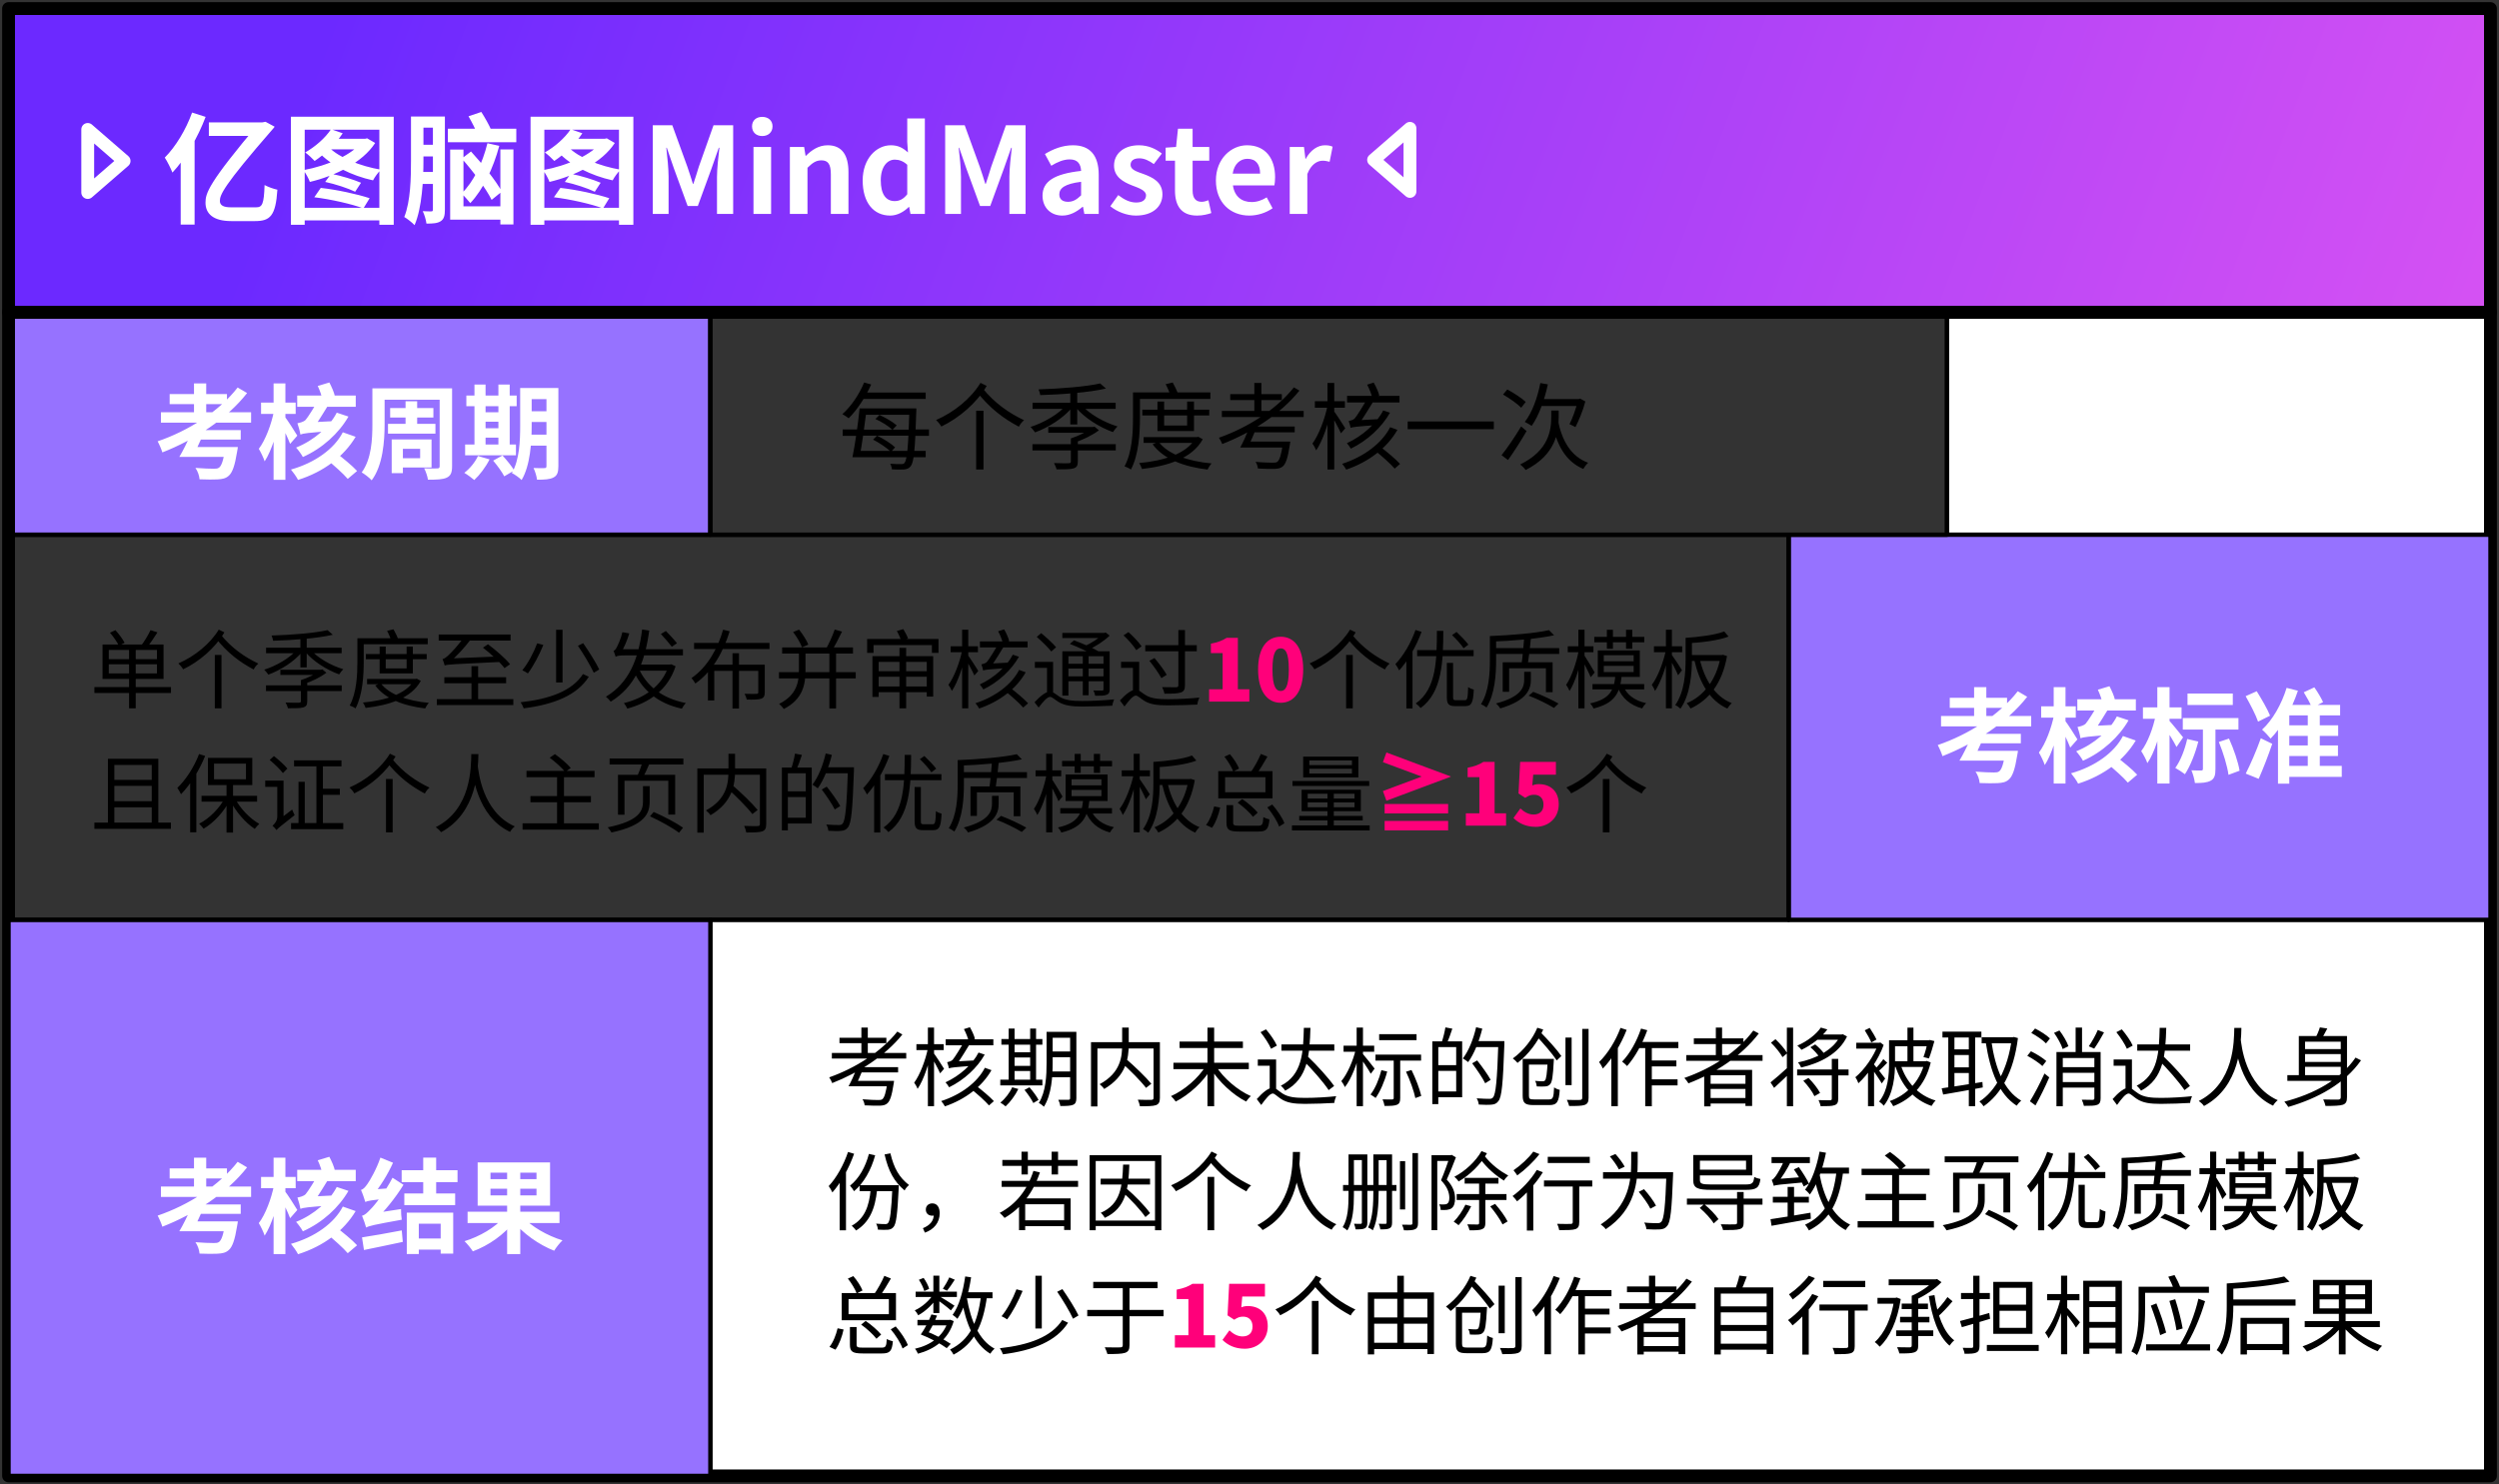 <svg width="584" height="347" viewBox="0 0 584 347" fill="none" xmlns="http://www.w3.org/2000/svg">
<rect x="0" y="0" width="584" height="347" fill="#333333" stroke="none"/>
<rect x="166" y="215" width="416" height="130" fill="white" stroke="black" stroke-linejoin="round"/>
<rect x="2" y="73" width="164" height="52" fill="#9672FF" stroke="black" stroke-linejoin="round"/>
<rect x="455" y="73" width="127" height="52" fill="white" stroke="black" stroke-linejoin="round"/>
<rect x="2" y="2" width="580" height="71" fill="url(#paint0_linear_1013_2367)" stroke="black" stroke-width="3" stroke-linejoin="round"/>
<rect x="2" y="73" width="580" height="272" stroke="black" stroke-width="3" stroke-linejoin="round"/>
<rect x="418" y="125" width="164" height="90" fill="#9672FF" stroke="black" stroke-linejoin="round"/>
<rect x="2" y="215" width="164" height="130" fill="#9672FF" stroke="black" stroke-linejoin="round"/>
<rect x="166" y="73" width="289" height="52" stroke="black" stroke-linejoin="round"/>
<rect x="2" y="125" width="416" height="90" stroke="black" stroke-linejoin="round"/>
<path d="M52.656 104.504L52.608 104.84C52.248 107.528 51.768 108.92 51.168 109.328C50.856 109.544 50.52 109.568 49.968 109.568C49.248 109.568 47.304 109.52 45.672 109.376C46.2 110.12 46.584 111.224 46.632 112.04C48.336 112.112 49.92 112.112 50.808 112.064C52.008 111.992 52.752 111.848 53.472 111.2C54.312 110.456 54.888 108.824 55.392 105.68C55.488 105.296 55.584 104.504 55.584 104.504H52.656ZM44.712 104.504L44.016 106.808H53.496V104.504H44.712ZM44.88 100.544L44.184 102.752H56.256V100.544H44.88ZM37.608 96.368V98.792H58.68V96.368H37.608ZM39.648 92.12V94.472H53.04V92.12H39.648ZM45.336 89.624V97.568H48.192V89.624H45.336ZM55.536 90.584C51.24 96.128 44.04 100.712 36.84 103.16C37.2 103.808 37.752 105.104 37.944 105.752C45.456 102.824 53.016 97.928 57.744 91.88L55.536 90.584ZM44.448 101.744C43.752 103.4 42.744 105.416 41.904 106.808H44.976C45.672 105.512 46.632 103.52 47.4 101.744H44.448ZM76.368 107.408C78.024 108.776 80.232 110.72 81.264 111.944L83.448 110.096C82.344 108.872 80.064 107.024 78.432 105.776L76.368 107.408ZM78.696 96.464C77.064 99.68 73.44 102.92 69.192 104.624C69.696 105.176 70.44 106.184 70.776 106.832C75.36 104.792 79.176 101.288 81.432 97.376L78.696 96.464ZM80.112 101.048C78.144 104.888 73.632 108.176 67.992 109.76C68.496 110.36 69.312 111.488 69.648 112.184C75.672 110.288 80.376 106.688 83.112 102.104L80.112 101.048ZM69.456 92.456V95.096H83.136V92.456H69.456ZM70.2 101.576C70.2 100.856 73.368 99.92 73.368 99.92C74.496 98.36 76.2 95.504 77.232 93.848H74.208C73.584 94.904 71.952 97.568 71.424 98.144C70.968 98.624 70.104 98.816 69.504 98.936C69.744 99.56 70.104 100.904 70.2 101.576ZM70.2 101.576C70.848 101.312 71.88 101.144 77.952 100.736C78.072 100.184 78.408 99.104 78.72 98.408L71.52 98.768L70.152 99.56L70.2 101.576ZM74.256 90.224C74.76 91.28 75.24 92.696 75.384 93.584L78.264 92.648C78.096 91.76 77.496 90.416 76.968 89.408L74.256 90.224ZM61.008 94.112V96.752H69.096V94.112H61.008ZM63.936 89.624V112.16H66.696V89.624H63.936ZM64.032 96.08C63.432 99.104 62.04 102.896 60.48 104.912C60.936 105.68 61.584 107 61.848 107.84C63.504 105.344 64.92 100.64 65.592 96.68L64.032 96.08ZM66.552 97.4L65.28 98.408C65.952 99.608 67.272 102.344 67.8 103.76L69.48 101.84C69.048 101.096 67.104 98.072 66.552 97.4ZM88.776 90.776V93.44H103.872V90.776H88.776ZM91.176 95.384V97.592H101.28V95.384H91.176ZM90.672 99.08V101.36H101.76V99.08H90.672ZM87.024 90.776V99.128C87.024 102.656 86.832 107.288 84.528 110.432C85.176 110.792 86.4 111.728 86.856 112.28C89.496 108.776 89.88 103.088 89.88 99.128V90.776H87.024ZM102.744 90.776V108.968C102.744 109.352 102.6 109.496 102.192 109.496C101.784 109.52 100.344 109.544 99.12 109.472C99.504 110.168 99.912 111.392 100.008 112.136C102.096 112.136 103.464 112.088 104.4 111.656C105.336 111.2 105.648 110.48 105.648 108.968V90.776H102.744ZM94.776 93.8V100.304H97.488V93.8H94.776ZM93 102.728V104.912H98.184V107.12H93V109.28H100.848V102.728H93ZM91.536 102.728V110.6H94.152V102.728H91.536ZM122.736 90.704V93.296H128.952V90.704H122.736ZM122.736 96.128V98.648H128.952V96.128H122.736ZM122.736 101.6V104.168H128.976V101.6H122.736ZM127.704 90.704V108.944C127.704 109.304 127.584 109.424 127.224 109.424C126.888 109.448 125.712 109.448 124.68 109.4C125.04 110.12 125.424 111.368 125.496 112.136C127.296 112.136 128.52 112.064 129.36 111.608C130.224 111.176 130.488 110.384 130.488 108.992V90.704H127.704ZM121.56 90.704V99.512C121.56 102.944 121.416 107.504 119.616 110.576C120.24 110.864 121.416 111.704 121.896 112.208C123.936 108.8 124.248 103.304 124.248 99.512V90.704H121.56ZM108.984 92.456V94.952H120.744V92.456H108.984ZM112.128 96.368V98.576H117.84V96.368H112.128ZM112.128 100.112V102.296H117.864V100.112H112.128ZM108.696 103.904V106.424H120.576V103.904H108.696ZM110.88 89.888V104.816H113.472V89.888H110.88ZM116.472 89.888V104.816H119.112V89.888H116.472ZM111.696 106.592C111.024 108.056 109.8 109.544 108.504 110.528C109.176 110.912 110.28 111.728 110.832 112.208C112.104 111.032 113.52 109.16 114.408 107.384L111.696 106.592ZM115.248 107.672C116.208 108.8 117.36 110.384 117.84 111.344L120.168 109.976C119.616 108.992 118.392 107.528 117.432 106.472L115.248 107.672Z" fill="white"/>
<path d="M468.656 175.504L468.608 175.84C468.248 178.528 467.768 179.92 467.168 180.328C466.856 180.544 466.52 180.568 465.968 180.568C465.248 180.568 463.304 180.52 461.672 180.376C462.2 181.12 462.584 182.224 462.632 183.04C464.336 183.112 465.92 183.112 466.808 183.064C468.008 182.992 468.752 182.848 469.472 182.2C470.312 181.456 470.888 179.824 471.392 176.68C471.488 176.296 471.584 175.504 471.584 175.504H468.656ZM460.712 175.504L460.016 177.808H469.496V175.504H460.712ZM460.88 171.544L460.184 173.752H472.256V171.544H460.88ZM453.608 167.368V169.792H474.68V167.368H453.608ZM455.648 163.12V165.472H469.04V163.12H455.648ZM461.336 160.624V168.568H464.192V160.624H461.336ZM471.536 161.584C467.24 167.128 460.04 171.712 452.84 174.16C453.2 174.808 453.752 176.104 453.944 176.752C461.456 173.824 469.016 168.928 473.744 162.88L471.536 161.584ZM460.448 172.744C459.752 174.4 458.744 176.416 457.904 177.808H460.976C461.672 176.512 462.632 174.52 463.4 172.744H460.448ZM492.368 178.408C494.024 179.776 496.232 181.72 497.264 182.944L499.448 181.096C498.344 179.872 496.064 178.024 494.432 176.776L492.368 178.408ZM494.696 167.464C493.064 170.68 489.44 173.92 485.192 175.624C485.696 176.176 486.44 177.184 486.776 177.832C491.36 175.792 495.176 172.288 497.432 168.376L494.696 167.464ZM496.112 172.048C494.144 175.888 489.632 179.176 483.992 180.76C484.496 181.36 485.312 182.488 485.648 183.184C491.672 181.288 496.376 177.688 499.112 173.104L496.112 172.048ZM485.456 163.456V166.096H499.136V163.456H485.456ZM486.2 172.576C486.2 171.856 489.368 170.92 489.368 170.92C490.496 169.36 492.2 166.504 493.232 164.848H490.208C489.584 165.904 487.952 168.568 487.424 169.144C486.968 169.624 486.104 169.816 485.504 169.936C485.744 170.56 486.104 171.904 486.2 172.576ZM486.2 172.576C486.848 172.312 487.88 172.144 493.952 171.736C494.072 171.184 494.408 170.104 494.72 169.408L487.52 169.768L486.152 170.56L486.2 172.576ZM490.256 161.224C490.76 162.28 491.24 163.696 491.384 164.584L494.264 163.648C494.096 162.76 493.496 161.416 492.968 160.408L490.256 161.224ZM477.008 165.112V167.752H485.096V165.112H477.008ZM479.936 160.624V183.16H482.696V160.624H479.936ZM480.032 167.08C479.432 170.104 478.04 173.896 476.48 175.912C476.936 176.68 477.584 178 477.848 178.84C479.504 176.344 480.92 171.64 481.592 167.68L480.032 167.08ZM482.552 168.4L481.28 169.408C481.952 170.608 483.272 173.344 483.8 174.76L485.48 172.84C485.048 172.096 483.104 169.072 482.552 168.4ZM511.208 162.112V164.8H521.792V162.112H511.208ZM510.104 167.848V170.536H523.112V167.848H510.104ZM514.808 169.168V179.728C514.808 180.016 514.712 180.088 514.4 180.112C514.088 180.112 513.056 180.112 512.12 180.064C512.48 180.928 512.84 182.176 512.936 183.04C514.568 183.04 515.744 182.968 516.632 182.488C517.52 182.008 517.736 181.192 517.736 179.776V169.168H514.808ZM518.528 173.44C519.56 175.936 520.52 179.128 520.784 181.12L523.376 180.16C523.064 178.168 522.008 175.072 520.904 172.648L518.528 173.44ZM511.136 172.744C510.584 175.216 509.576 177.832 508.352 179.512C508.952 179.824 510.08 180.568 510.608 180.976C511.832 179.104 513.032 176.152 513.728 173.344L511.136 172.744ZM500.792 165.352V168.016H509.816V165.352H500.792ZM504.152 160.624V183.16H507.008V160.624H504.152ZM503.768 167.176C503.24 170.008 501.896 173.656 500.384 175.576C500.888 176.344 501.584 177.616 501.824 178.384C503.504 176.008 504.872 171.448 505.52 167.752L503.768 167.176ZM506.888 168.4L505.616 169.672C506.36 170.704 507.992 173.296 508.64 174.616L510.176 172.36C509.696 171.736 507.464 169 506.888 168.4ZM534.344 169.552V172.024H546.416V169.552H534.344ZM534.392 174.256V176.728H546.368V174.256H534.392ZM534.416 179.032V181.6H547.256V179.032H534.416ZM534.368 160.792C533.192 164.608 531.104 168.304 528.632 170.56C529.208 171.04 530.216 172.12 530.624 172.648C533.24 170.008 535.568 165.784 537.008 161.464L534.368 160.792ZM534.992 164.776H534.44L532.352 167.008V183.184H534.992V167.224H546.872V164.776H534.992ZM539.312 166.144V180.472H542.12V166.144H539.312ZM538.376 161.824C539.072 162.952 539.936 164.488 540.296 165.472L542.888 164.128C542.456 163.168 541.616 161.752 540.848 160.672L538.376 161.824ZM524.792 162.736C525.848 164.608 527.168 167.128 527.696 168.688L530.504 167.296C529.904 165.784 528.488 163.36 527.384 161.584L524.792 162.736ZM524.816 180.832L527.84 182.056C528.896 179.656 530.048 176.728 531.008 173.872L528.344 172.576C527.264 175.6 525.848 178.816 524.816 180.832Z" fill="white"/>
<path d="M52.656 285.504L52.608 285.84C52.248 288.528 51.768 289.92 51.168 290.328C50.856 290.544 50.52 290.568 49.968 290.568C49.248 290.568 47.304 290.52 45.672 290.376C46.2 291.12 46.584 292.224 46.632 293.04C48.336 293.112 49.92 293.112 50.808 293.064C52.008 292.992 52.752 292.848 53.472 292.2C54.312 291.456 54.888 289.824 55.392 286.68C55.488 286.296 55.584 285.504 55.584 285.504H52.656ZM44.712 285.504L44.016 287.808H53.496V285.504H44.712ZM44.88 281.544L44.184 283.752H56.256V281.544H44.88ZM37.608 277.368V279.792H58.68V277.368H37.608ZM39.648 273.12V275.472H53.04V273.12H39.648ZM45.336 270.624V278.568H48.192V270.624H45.336ZM55.536 271.584C51.24 277.128 44.04 281.712 36.84 284.16C37.2 284.808 37.752 286.104 37.944 286.752C45.456 283.824 53.016 278.928 57.744 272.88L55.536 271.584ZM44.448 282.744C43.752 284.4 42.744 286.416 41.904 287.808H44.976C45.672 286.512 46.632 284.52 47.4 282.744H44.448ZM76.368 288.408C78.024 289.776 80.232 291.72 81.264 292.944L83.448 291.096C82.344 289.872 80.064 288.024 78.432 286.776L76.368 288.408ZM78.696 277.464C77.064 280.68 73.44 283.92 69.192 285.624C69.696 286.176 70.44 287.184 70.776 287.832C75.36 285.792 79.176 282.288 81.432 278.376L78.696 277.464ZM80.112 282.048C78.144 285.888 73.632 289.176 67.992 290.76C68.496 291.36 69.312 292.488 69.648 293.184C75.672 291.288 80.376 287.688 83.112 283.104L80.112 282.048ZM69.456 273.456V276.096H83.136V273.456H69.456ZM70.2 282.576C70.2 281.856 73.368 280.92 73.368 280.92C74.496 279.36 76.2 276.504 77.232 274.848H74.208C73.584 275.904 71.952 278.568 71.424 279.144C70.968 279.624 70.104 279.816 69.504 279.936C69.744 280.56 70.104 281.904 70.2 282.576ZM70.2 282.576C70.848 282.312 71.88 282.144 77.952 281.736C78.072 281.184 78.408 280.104 78.72 279.408L71.52 279.768L70.152 280.56L70.2 282.576ZM74.256 271.224C74.76 272.28 75.24 273.696 75.384 274.584L78.264 273.648C78.096 272.76 77.496 271.416 76.968 270.408L74.256 271.224ZM61.008 275.112V277.752H69.096V275.112H61.008ZM63.936 270.624V293.16H66.696V270.624H63.936ZM64.032 277.08C63.432 280.104 62.04 283.896 60.48 285.912C60.936 286.68 61.584 288 61.848 288.84C63.504 286.344 64.92 281.64 65.592 277.68L64.032 277.08ZM66.552 278.4L65.28 279.408C65.952 280.608 67.272 283.344 67.8 284.76L69.48 282.84C69.048 282.096 67.104 279.072 66.552 278.4ZM85.56 286.944C85.56 286.416 87.408 285.528 87.408 285.528V285.456C89.856 283.2 92.376 280.056 94.296 276.96L91.728 275.304C90.096 278.52 87.504 281.808 86.616 282.648C85.8 283.512 85.272 284.04 84.6 284.184C84.936 284.952 85.416 286.368 85.56 286.944ZM85.56 286.944C86.28 286.56 87.336 286.296 93.888 285.12C93.792 284.52 93.696 283.392 93.72 282.624L86.712 283.704L85.392 284.592L85.56 286.944ZM85.368 280.968C85.368 280.416 87.144 279.48 87.144 279.48V279.408C88.8 277.44 90.624 274.536 91.848 271.8L88.896 270.6C88.008 273.288 86.376 276.072 85.848 276.792C85.32 277.536 84.888 278.016 84.36 278.16C84.72 278.952 85.2 280.368 85.368 280.968ZM85.368 280.968C85.896 280.704 86.808 280.536 91.344 280.08C91.368 279.504 91.488 278.424 91.656 277.728L86.544 278.088L85.296 278.904L85.368 280.968ZM84.6 289.248L85.056 292.2C87.648 291.648 91.008 291 94.128 290.304L93.888 287.616C90.552 288.264 86.976 288.888 84.6 289.248ZM93.864 273.552V276.336H106.92V273.552H93.864ZM94.488 278.976V281.712H106.368V278.976H94.488ZM96.624 289.512V292.104H104.4V289.512H96.624ZM98.904 270.6V280.344H101.928V270.6H98.904ZM95.064 283.464V293.136H97.872V286.056H102.984V293.04H105.912V283.464H95.064ZM109.272 283.248V285.888H130.752V283.248H109.272ZM118.512 272.712V293.16H121.584V272.712H118.512ZM117.72 284.544C115.824 286.872 112.104 289.056 108.552 290.136C109.176 290.736 110.064 291.816 110.496 292.512C114.144 291.168 117.864 288.576 120.12 285.576L117.72 284.544ZM122.112 284.376L119.856 285.384C122.16 288.312 125.952 290.976 129.504 292.368C129.936 291.648 130.824 290.52 131.448 289.944C127.92 288.864 124.08 286.68 122.112 284.376ZM114.624 277.872H125.376V279.432H114.624V277.872ZM114.624 274.128H125.376V275.64H114.624V274.128ZM111.624 271.728V281.832H128.544V271.728H111.624Z" fill="white"/>
<path d="M201.698 95.46V96.956H213.182V95.46H201.698ZM200.114 105.404V106.878H216.328V105.404H200.114ZM201.016 91.764V93.26H216.328V91.764H201.016ZM212.522 95.46V95.812C212.28 104.392 211.972 107.472 211.4 108.176C211.202 108.44 211.004 108.484 210.586 108.484C210.168 108.506 209.156 108.484 208.034 108.396C208.254 108.77 208.408 109.342 208.43 109.716C209.53 109.782 210.63 109.782 211.29 109.738C211.95 109.672 212.434 109.496 212.852 108.946C213.556 108.022 213.864 105.14 214.128 96.274C214.128 96.054 214.15 95.46 214.15 95.46H212.522ZM200.884 95.46C200.532 99.046 199.806 103.996 199.212 106.878H200.884C201.412 104.062 202.094 99.156 202.556 95.46H200.884ZM201.94 89.41C200.796 92.204 198.882 95.02 196.858 96.802C197.276 97.022 197.98 97.506 198.332 97.77C200.268 95.856 202.248 92.886 203.59 89.872L201.94 89.41ZM204.58 97.946C206.032 98.584 207.726 99.662 208.562 100.476L209.552 99.442C208.672 98.628 206.956 97.638 205.526 97L204.58 97.946ZM204.03 102.764C205.526 103.534 207.33 104.744 208.21 105.624L209.178 104.568C208.276 103.71 206.45 102.544 204.954 101.84L204.03 102.764ZM196.924 100.388V101.884H201.038V101.84H213.182V101.884H217.098V100.388H213.182V100.432H201.038V100.388H196.924ZM229.132 89.498C226.91 93.172 222.906 96.384 218.748 98.188C219.21 98.606 219.716 99.222 219.98 99.706C224.182 97.682 228.208 94.228 230.584 90.202L229.132 89.498ZM229.594 90.73L228.164 91.456C231.376 95.526 234.522 97.836 238.108 99.75C238.35 99.222 238.856 98.584 239.318 98.232C235.776 96.538 232.542 94.338 229.594 90.73ZM228.12 96.01V109.738H229.836V96.01H228.12ZM241.276 103.82V105.294H260.746V103.82H241.276ZM244.972 99.816V101.158H255.554V99.816H244.972ZM250.252 102.478V107.868C250.252 108.154 250.164 108.264 249.746 108.286C249.328 108.308 247.898 108.308 246.314 108.242C246.534 108.682 246.82 109.276 246.908 109.716C248.822 109.716 250.098 109.716 250.868 109.496C251.638 109.254 251.88 108.836 251.88 107.89V102.478H250.252ZM255.004 99.816V100.124C254.014 100.938 251.99 101.928 250.252 102.478C250.472 102.72 250.912 103.16 251.11 103.446C253.112 102.808 255.29 101.73 256.808 100.586L255.774 99.728L255.422 99.816H255.004ZM241.298 94.14V95.57H260.724V94.14H241.298ZM250.12 91.192V99.222H251.748V91.192H250.12ZM249.284 94.602C247.458 96.78 243.916 98.826 240.836 99.794C241.166 100.124 241.628 100.718 241.892 101.07C244.972 99.948 248.58 97.704 250.582 95.196L249.284 94.602ZM252.716 94.646L251.418 95.24C253.42 97.682 256.984 99.904 260.086 101.004C260.35 100.608 260.812 99.992 261.164 99.684C258.062 98.76 254.542 96.78 252.716 94.646ZM257.094 89.63C253.882 90.378 247.744 90.862 242.706 91.016C242.86 91.368 243.058 91.984 243.102 92.358C248.272 92.204 254.542 91.742 258.458 90.818L257.094 89.63ZM266.95 95.768V97.11H282.592V95.768H266.95ZM267.258 102.17V103.534H279.842V102.17H267.258ZM270.492 93.854V100.762H279.028V93.854H277.422V99.464H272.054V93.854H270.492ZM279.402 102.17V102.412C277.356 106.108 271.812 107.736 266.202 108.242C266.466 108.616 266.752 109.254 266.884 109.628C272.868 108.946 278.61 107.164 281.074 102.676L280.04 102.104L279.732 102.17H279.402ZM270.778 103.292L269.348 103.842C271.878 107.274 276.586 109.1 282.196 109.76C282.394 109.342 282.79 108.682 283.142 108.33C277.664 107.824 272.956 106.196 270.778 103.292ZM265.542 91.72V93.26H282.856V91.72H265.542ZM264.772 91.72V97.704C264.772 101.004 264.596 105.69 262.792 109.012C263.21 109.144 263.958 109.496 264.288 109.76C266.136 106.284 266.4 101.202 266.4 97.704V91.72H264.772ZM272.406 89.806C272.89 90.708 273.396 91.94 273.594 92.71L275.332 92.226C275.134 91.478 274.562 90.312 274.056 89.41L272.406 89.806ZM299.862 103.226L299.84 103.446C299.444 106.262 299.048 107.538 298.498 107.956C298.234 108.132 297.97 108.154 297.42 108.154C296.826 108.154 295.044 108.11 293.416 107.956C293.724 108.396 293.922 109.034 293.966 109.518C295.594 109.606 297.134 109.628 297.882 109.606C298.762 109.562 299.268 109.452 299.796 109.012C300.5 108.396 300.962 107.01 301.424 103.974C301.468 103.732 301.534 103.226 301.534 103.226H299.862ZM291.436 103.226L291.04 104.612H300.368V103.226H291.436ZM292.118 99.706L291.634 101.048H302.568V99.706H292.118ZM285.54 96.054V97.484H304.658V96.054H285.54ZM287.498 92.138V93.524H299.554V92.138H287.498ZM293.13 89.52V96.758H294.78V89.52H293.13ZM302.37 90.554C298.278 95.702 291.656 99.926 284.858 102.324C285.122 102.676 285.496 103.424 285.628 103.798C292.492 101.114 299.246 96.802 303.668 91.302L302.37 90.554ZM291.832 100.256C291.282 101.664 290.49 103.424 289.83 104.612H291.59C292.14 103.49 292.932 101.752 293.526 100.256H291.832ZM321.29 105.294C322.896 106.57 324.942 108.396 325.932 109.54L327.186 108.44C326.152 107.318 324.062 105.558 322.456 104.348L321.29 105.294ZM323.248 95.944C321.73 98.936 318.452 101.906 314.756 103.6C315.064 103.93 315.482 104.502 315.68 104.876C319.574 102.984 322.918 99.86 324.832 96.472L323.248 95.944ZM324.876 99.86C322.962 103.6 318.76 106.768 313.656 108.418C313.942 108.77 314.426 109.408 314.602 109.782C319.948 107.956 324.216 104.612 326.57 100.476L324.876 99.86ZM314.8 92.534V94.074H327.054V92.534H314.8ZM315.636 100.014C315.636 99.53 317.66 98.958 317.66 98.958C318.628 97.638 320.344 94.822 321.224 93.37H319.442C318.848 94.382 317.11 97.242 316.604 97.792C316.252 98.188 315.614 98.32 315.174 98.43C315.328 98.804 315.57 99.596 315.636 100.014ZM315.636 100.014C316.098 99.816 316.868 99.706 322.214 99.332C322.302 99.002 322.522 98.364 322.72 97.946L316.516 98.276L315.614 98.782L315.636 100.014ZM319.486 89.916C320.014 90.884 320.52 92.182 320.696 93.018L322.324 92.446C322.148 91.632 321.576 90.378 321.026 89.432L319.486 89.916ZM307.276 93.788V95.306H314.294V93.788H307.276ZM310.224 89.52V109.738H311.808V89.52H310.224ZM310.246 94.778C309.63 97.88 308.178 101.708 306.704 103.688C307.012 104.084 307.408 104.81 307.584 105.272C309.124 103.05 310.576 98.672 311.236 95.13L310.246 94.778ZM311.698 96.054L310.906 96.692C311.478 97.572 312.908 100.19 313.37 101.29L314.382 100.124C313.986 99.442 312.182 96.67 311.698 96.054ZM328.968 98.518V100.322H349.098V98.518H328.968ZM359.966 89.542C359.284 93.04 358.03 96.472 356.336 98.628C356.776 98.826 357.59 99.31 357.942 99.552C359.592 97.22 360.912 93.612 361.726 89.85L359.966 89.542ZM359.768 93.282L359.042 94.91H369.206V93.282H359.768ZM368.7 93.282V93.678C368.37 95.438 367.468 97.792 366.786 99.156C367.16 99.31 367.82 99.64 368.172 99.838C368.942 98.32 369.932 96.01 370.482 93.832L369.272 93.172L368.942 93.282H368.7ZM351.254 92.226C352.75 93.084 354.598 94.382 355.5 95.306L356.556 93.942C355.61 93.062 353.74 91.83 352.244 91.038L351.254 92.226ZM350.902 106.394L352.42 107.538C353.806 105.58 355.456 103.028 356.754 100.762L355.478 99.684C354.048 102.082 352.2 104.81 350.902 106.394ZM364.058 98.144L362.628 98.386C363.684 103.842 365.774 107.824 370.02 109.628C370.262 109.166 370.768 108.484 371.142 108.176C367.094 106.702 364.982 102.962 364.058 98.144ZM362.518 95.966V97.33C362.518 100.498 362.012 105.272 355.258 108.572C355.676 108.88 356.27 109.474 356.534 109.87C363.64 106.262 364.256 100.938 364.256 97.374V95.966H362.518Z" fill="black"/>
<path d="M207.42 252.66L207.4 252.86C207.04 255.42 206.68 256.58 206.18 256.96C205.94 257.12 205.7 257.14 205.2 257.14C204.66 257.14 203.04 257.1 201.56 256.96C201.84 257.36 202.02 257.94 202.06 258.38C203.54 258.46 204.94 258.48 205.62 258.46C206.42 258.42 206.88 258.32 207.36 257.92C208 257.36 208.42 256.1 208.84 253.34C208.88 253.12 208.94 252.66 208.94 252.66H207.42ZM199.76 252.66L199.4 253.92H207.88V252.66H199.76ZM200.38 249.46L199.94 250.68H209.88V249.46H200.38ZM194.4 246.14V247.44H211.78V246.14H194.4ZM196.18 242.58V243.84H207.14V242.58H196.18ZM201.3 240.2V246.78H202.8V240.2H201.3ZM209.7 241.14C205.98 245.82 199.96 249.66 193.78 251.84C194.02 252.16 194.36 252.84 194.48 253.18C200.72 250.74 206.86 246.82 210.88 241.82L209.7 241.14ZM200.12 249.96C199.62 251.24 198.9 252.84 198.3 253.92H199.9C200.4 252.9 201.12 251.32 201.66 249.96H200.12ZM226.9 254.54C228.36 255.7 230.22 257.36 231.12 258.4L232.26 257.4C231.32 256.38 229.42 254.78 227.96 253.68L226.9 254.54ZM228.68 246.04C227.3 248.76 224.32 251.46 220.96 253C221.24 253.3 221.62 253.82 221.8 254.16C225.34 252.44 228.38 249.6 230.12 246.52L228.68 246.04ZM230.16 249.6C228.42 253 224.6 255.88 219.96 257.38C220.22 257.7 220.66 258.28 220.82 258.62C225.68 256.96 229.56 253.92 231.7 250.16L230.16 249.6ZM221 242.94V244.34H232.14V242.94H221ZM221.76 249.74C221.76 249.3 223.6 248.78 223.6 248.78C224.48 247.58 226.04 245.02 226.84 243.7H225.22C224.68 244.62 223.1 247.22 222.64 247.72C222.32 248.08 221.74 248.2 221.34 248.3C221.48 248.64 221.7 249.36 221.76 249.74ZM221.76 249.74C222.18 249.56 222.88 249.46 227.74 249.12C227.82 248.82 228.02 248.24 228.2 247.86L222.56 248.16L221.74 248.62L221.76 249.74ZM225.26 240.56C225.74 241.44 226.2 242.62 226.36 243.38L227.84 242.86C227.68 242.12 227.16 240.98 226.66 240.12L225.26 240.56ZM214.16 244.08V245.46H220.54V244.08H214.16ZM216.84 240.2V258.58H218.28V240.2H216.84ZM216.86 244.98C216.3 247.8 214.98 251.28 213.64 253.08C213.92 253.44 214.28 254.1 214.44 254.52C215.84 252.5 217.16 248.52 217.76 245.3L216.86 244.98ZM218.18 246.14L217.46 246.72C217.98 247.52 219.28 249.9 219.7 250.9L220.62 249.84C220.26 249.22 218.62 246.7 218.18 246.14ZM245.2 241.2V242.58H250.76V241.2H245.2ZM245.2 245.8V247.14H250.76V245.8H245.2ZM245.18 250.46V251.82H250.8V250.46H245.18ZM250.08 241.2V256.68C250.08 256.98 249.98 257.08 249.68 257.08C249.38 257.1 248.38 257.1 247.32 257.08C247.52 257.46 247.74 258.12 247.78 258.54C249.26 258.54 250.2 258.5 250.76 258.26C251.34 258.02 251.54 257.56 251.54 256.7V241.2H250.08ZM244.58 241.2V248.46C244.58 251.36 244.44 255.16 242.76 257.84C243.1 257.98 243.7 258.42 243.96 258.7C245.76 255.86 246 251.54 246 248.46V241.2H244.58ZM234.02 242.88V244.2H243.6V242.88H234.02ZM236.38 245.98V247.2H241.44V245.98H236.38ZM236.38 249.16V250.36H241.46V249.16H236.38ZM233.76 252.38V253.72H243.6V252.38H233.76ZM235.72 240.44V252.92H237.1V240.44H235.72ZM240.74 240.44V252.92H242.12V240.44H240.74ZM236.54 254.16C235.94 255.5 234.9 256.84 233.78 257.74C234.14 257.94 234.72 258.38 235 258.62C236.08 257.62 237.24 256.08 237.98 254.56L236.54 254.16ZM239.42 254.78C240.2 255.72 241.1 257.04 241.48 257.84L242.7 257.12C242.3 256.3 241.36 255.06 240.58 254.16L239.42 254.78ZM262.02 248.32C264.06 250.16 266.62 252.72 267.82 254.3L269.06 253.34C267.78 251.78 265.18 249.28 263.14 247.52L262.02 248.32ZM262.24 240.2V244.12C262.24 246.88 261.98 250.74 256.98 253.44C257.32 253.7 257.84 254.24 258.04 254.56C263.2 251.54 263.78 247.32 263.78 244.12V240.2H262.24ZM254.96 243.62V258.64H256.46V245.1H270.26V243.62H254.96ZM269.58 243.62V256.62C269.58 256.96 269.46 257.08 269.08 257.1C268.68 257.12 267.32 257.12 265.9 257.06C266.1 257.48 266.34 258.18 266.4 258.6C268.2 258.6 269.44 258.58 270.14 258.34C270.82 258.08 271.06 257.6 271.06 256.62V243.62H269.58ZM274.22 248.42V249.92H291.84V248.42H274.22ZM275.66 243.48V244.98H290.46V243.48H275.66ZM282.18 240.22V258.6H283.74V240.22H282.18ZM281.78 249.18C280.06 252.02 276.74 254.88 273.66 256.22C274.02 256.54 274.5 257.12 274.76 257.5C277.86 255.92 281.18 252.92 283.08 249.74L281.78 249.18ZM284.14 249.18L282.9 249.72C284.82 252.88 288.14 255.94 291.22 257.5C291.48 257.1 291.96 256.52 292.32 256.22C289.24 254.88 285.88 252 284.14 249.18ZM299.46 244.14V245.6H311.82V244.14H299.46ZM294.58 241.28C295.54 242.48 296.6 244.1 297.04 245.16L298.4 244.42C297.96 243.36 296.86 241.8 295.86 240.62L294.58 241.28ZM304.7 240.26C304.56 246.02 304.36 251.24 299.32 253.8C299.66 254.06 300.14 254.6 300.34 254.96C305.7 252.14 306.06 246.5 306.24 240.26H304.7ZM298.22 247.66H293.94V249.12H296.72V254.98H298.22V247.66ZM297.46 254.26C296.46 254.26 295.1 255.34 293.7 256.92L294.74 258.3C295.78 256.86 296.76 255.62 297.44 255.62C297.88 255.62 298.52 256.34 299.36 256.88C300.76 257.8 302.42 258.04 304.96 258.04C306.82 258.04 310.46 257.92 311.82 257.82C311.84 257.4 312.08 256.64 312.26 256.24C310.36 256.46 307.4 256.64 305.02 256.64C302.7 256.64 301.04 256.48 299.72 255.62C298.6 254.9 298.14 254.26 297.46 254.26ZM304.38 247.7C306.58 249.88 309.24 252.92 310.5 254.82L311.78 253.86C310.5 252.02 307.84 249.08 305.58 246.92L304.38 247.7ZM322.3 241.74V243.14H331.04V241.74H322.3ZM321.44 246.52V247.92H332.1V246.52H321.44ZM325.7 247.2V256.66C325.7 256.92 325.62 256.98 325.34 257C325.06 257.02 324.12 257.02 323.1 256.98C323.3 257.44 323.5 258.08 323.56 258.52C324.96 258.52 325.88 258.5 326.48 258.24C327.06 257.98 327.22 257.54 327.22 256.68V247.2H325.7ZM328.58 250.52C329.52 252.5 330.44 255.1 330.76 256.68L332.14 256.18C331.8 254.6 330.82 252.06 329.86 250.12L328.58 250.52ZM322.82 250.16C322.28 252.28 321.38 254.44 320.28 255.86C320.6 256.04 321.22 256.44 321.48 256.66C322.56 255.12 323.58 252.78 324.18 250.48L322.82 250.16ZM313.98 244.44V245.86H321.14V244.44H313.98ZM317.04 240.2V258.58H318.52V240.2H317.04ZM316.84 245.28C316.24 247.88 314.86 251.08 313.46 252.72C313.74 253.08 314.14 253.72 314.3 254.12C315.8 252.24 317.2 248.56 317.86 245.6L316.84 245.28ZM318.42 246.28L317.66 246.96C318.26 247.7 319.84 250.04 320.34 251L321.24 249.8C320.82 249.24 318.9 246.8 318.42 246.28ZM335.62 243.42V244.76H340.3V255.14H335.62V256.5H341.7V243.42H335.62ZM334.72 243.42V258.1H336.12V243.42H334.72ZM335.52 248.98V250.32H341.04V248.98H335.52ZM337.78 240.16C337.62 241.2 337.24 242.72 336.9 243.68L338.1 243.98C338.5 243.08 339 241.7 339.4 240.46L337.78 240.16ZM344.54 243.36V244.76H350.68V243.36H344.54ZM350.16 243.36V243.68C349.88 252.5 349.56 255.82 348.9 256.54C348.68 256.8 348.44 256.86 348.04 256.86C347.58 256.86 346.38 256.84 345.08 256.74C345.36 257.14 345.54 257.76 345.58 258.2C346.7 258.26 347.88 258.3 348.56 258.22C349.26 258.16 349.72 257.98 350.16 257.4C350.96 256.42 351.24 253.32 351.56 244.14C351.56 243.92 351.56 243.36 351.56 243.36H350.16ZM344.96 240.12C344.32 242.9 343.22 245.66 341.86 247.42C342.22 247.62 342.84 248.04 343.1 248.28C344.48 246.38 345.66 243.44 346.4 240.46L344.96 240.12ZM344.04 248.56C345.14 250.02 346.48 252 347.08 253.22L348.36 252.42C347.72 251.24 346.34 249.3 345.2 247.88L344.04 248.56ZM369.76 240.52V256.62C369.76 256.98 369.6 257.1 369.22 257.12C368.84 257.14 367.56 257.16 366.16 257.1C366.38 257.5 366.62 258.16 366.7 258.54C368.56 258.54 369.68 258.52 370.34 258.28C370.98 258.04 371.24 257.62 371.24 256.62V240.52H369.76ZM365.84 242.54V253.66H367.28V242.54H365.84ZM356.48 247.52V248.86H362.24V247.52H356.48ZM355.84 247.52V256.12C355.84 257.88 356.44 258.32 358.38 258.32C358.8 258.32 361.64 258.32 362.1 258.32C363.88 258.32 364.32 257.54 364.5 254.76C364.1 254.68 363.5 254.44 363.18 254.18C363.08 256.58 362.92 257 362 257C361.38 257 358.98 257 358.5 257C357.48 257 357.3 256.86 357.3 256.1V247.52H355.84ZM361.7 247.52V247.76C361.54 251.02 361.34 252.22 361.06 252.56C360.9 252.72 360.74 252.76 360.48 252.76C360.2 252.76 359.5 252.74 358.74 252.66C358.96 253.02 359.1 253.56 359.14 253.96C359.92 254 360.7 254 361.12 253.96C361.62 253.92 361.94 253.8 362.26 253.44C362.72 252.94 362.92 251.6 363.1 248.12C363.12 247.94 363.14 247.52 363.14 247.52H361.7ZM358.94 242.06C360.66 243.86 362.8 246.36 363.8 247.88L364.88 246.86C363.86 245.36 361.68 242.98 359.94 241.22L358.94 242.06ZM359.26 240.24C358.2 242.82 356.06 245.6 353.54 247.42C353.86 247.64 354.4 248.16 354.64 248.46C357.24 246.44 359.36 243.6 360.64 240.66L359.26 240.24ZM382.74 243.56L382.04 245H392.22V243.56H382.74ZM385.24 247.9V249.28H391.76V247.9H385.24ZM385.22 252.3V253.72H392.04V252.3H385.22ZM384.48 244.02V258.6H386.02V244.02H384.48ZM383.5 240.44C382.52 243.38 380.9 246.3 379.08 248.16C379.42 248.4 380.02 248.94 380.24 249.2C382.08 247.14 383.82 244 384.96 240.82L383.5 240.44ZM378.7 240.28C377.56 243.32 375.7 246.32 373.7 248.26C373.98 248.62 374.44 249.42 374.58 249.78C376.76 247.54 378.82 244.12 380.14 240.74L378.7 240.28ZM376.56 245.44V258.58H378.08V243.96L378.04 243.94L376.56 245.44ZM394.08 246.64V247.98H411.9V246.64H394.08ZM395.84 242.72V244.06H407.42V242.72H395.84ZM399.08 253.34V254.54H408.5V253.34H399.08ZM399.08 256.66V257.96H408.5V256.66H399.08ZM400.98 240.2V247.36H402.44V240.2H400.98ZM409.74 240.9C406.04 245.86 400.08 249.74 393.62 251.98C393.92 252.28 394.4 252.9 394.58 253.24C400.98 250.78 407 246.84 411.02 241.58L409.74 240.9ZM398.26 250.1V258.62H399.76V251.36H407.9V258.54H409.46V250.1H398.26ZM419.98 250V251.38H432V250H419.98ZM428.08 247.52V256.8C428.08 257.08 428 257.18 427.68 257.2C427.32 257.2 426.2 257.2 424.98 257.16C425.18 257.58 425.42 258.2 425.46 258.58C427.06 258.58 428.12 258.58 428.74 258.34C429.38 258.12 429.58 257.68 429.58 256.82V247.52H428.08ZM421.42 252.64C422.44 253.7 423.58 255.24 424.02 256.24L425.34 255.48C424.84 254.48 423.68 253.02 422.64 251.98L421.42 252.64ZM417.58 240.22V258.6H419.04V240.22H417.58ZM413.76 253.02L414.6 254.3C415.78 253.24 417.2 251.88 418.5 250.62L417.92 249.4C416.4 250.8 414.8 252.2 413.76 253.02ZM413.86 243.74C414.9 244.74 416.06 246.18 416.56 247.12L417.66 246.2C417.16 245.26 415.94 243.9 414.92 242.92L413.86 243.74ZM424.86 241.82L424.08 243.06H430.32L430.62 241.82H424.86ZM425.52 240.2C424.42 241.8 422.32 243.44 420.02 244.42C420.32 244.66 420.78 245.1 421 245.4C423.36 244.28 425.66 242.52 427.04 240.64L425.52 240.2ZM423.08 244.8C423.9 245.48 424.78 246.44 425.16 247.1L426.34 246.38C425.92 245.72 425 244.78 424.2 244.14L423.08 244.8ZM430.1 241.82V242.06C428.5 245.44 424.28 247.54 420.18 248.34C420.44 248.62 420.76 249.16 420.92 249.54C425.32 248.54 429.74 246.32 431.64 242.28L430.66 241.76L430.38 241.82H430.1ZM436.54 249.58V258.58H437.96V247.76L436.54 249.58ZM440.12 247.58C439.68 248.24 438.84 249.24 438.28 249.82L438.94 250.46C439.56 249.94 440.34 249.16 441.04 248.42L440.12 247.58ZM433.8 243.76V245.12H439.42V243.76H433.8ZM437.76 248.6L437.02 249.28C437.68 250.06 439.22 252.32 439.76 253.26L440.56 252.12C440.14 251.52 438.26 249.16 437.76 248.6ZM438.92 243.76V244.08C437.92 246.94 435.66 250.1 433.58 251.82C433.82 252.1 434.16 252.82 434.3 253.22C436.5 251.22 438.96 247.74 440.2 244.28L439.42 243.68L439.2 243.76H438.92ZM435.78 240.84C436.34 241.74 437.02 242.92 437.32 243.68L438.52 243C438.18 242.26 437.52 241.14 436.94 240.28L435.78 240.84ZM442.22 243.16V244.56H451.04V243.16H442.22ZM450.54 243.16V243.38C450.28 244.62 449.86 246.16 449.5 247.1L450.78 247.42C451.2 246.4 451.66 244.78 452.06 243.36L451 243.1L450.78 243.16H450.54ZM445.76 240.22V248.82H447.16V240.22H445.76ZM441.46 243.16V248.4C441.46 251.18 441.26 254.88 439.14 257.5C439.44 257.68 440 258.18 440.22 258.48C442.5 255.66 442.86 251.4 442.86 248.42V243.16H441.46ZM442.36 248.06V249.4H450.08V248.06H442.36ZM449.78 248.06V248.32C448.64 253 445.34 256.1 441.62 257.38C441.92 257.66 442.26 258.24 442.44 258.58C446.48 257.02 449.9 253.84 451.2 248.36L450.3 248L450.04 248.06H449.78ZM444.16 248.84L442.92 249.18C444.38 253.74 447.14 257.06 451.4 258.52C451.6 258.14 452.02 257.56 452.34 257.26C448.22 256.02 445.44 252.92 444.16 248.84ZM463.1 242.46V243.88H470.6V242.46H463.1ZM470.14 242.46V242.8C469.24 249.92 466.28 255.14 462.58 257.48C462.9 257.74 463.32 258.24 463.56 258.6C467.56 255.84 470.58 250.68 471.58 242.66L470.64 242.4L470.38 242.46H470.14ZM465.38 243.48L464.06 243.7C465.12 250.46 467.1 255.76 471.28 258.46C471.52 258.08 472 257.56 472.34 257.28C468.3 254.92 466.3 249.74 465.38 243.48ZM453.94 241.16V242.52H463.04V241.16H453.94ZM456.08 245.3V246.62H461.08V245.3H456.08ZM456.06 249.5V250.82H461.14V249.5H456.06ZM455.3 241.88V254.9L456.74 254.74V241.88H455.3ZM453.76 254.4L454.1 255.86C456.62 255.44 460.06 254.82 463.36 254.2L463.28 252.92C459.8 253.5 456.1 254.08 453.76 254.4ZM460.1 241.88V258.58H461.58V241.88H460.1ZM481.54 249.46V250.78H490.1V249.46H481.54ZM481.5 252.94V254.24H490.1V252.94H481.5ZM490.24 240.76C489.76 241.94 488.84 243.56 488.14 244.58L489.4 245.12C490.12 244.12 490.98 242.66 491.7 241.34L490.24 240.76ZM480.02 241.44C480.86 242.62 481.72 244.18 482.04 245.22L483.38 244.56C483.04 243.54 482.14 242 481.28 240.88L480.02 241.44ZM480.58 245.92V258.6H482.06V247.32H490.18V245.92H480.58ZM489.44 245.92V256.72C489.44 256.98 489.34 257.08 489.02 257.1C488.72 257.1 487.66 257.1 486.5 257.06C486.7 257.48 486.92 258.1 487 258.5C488.52 258.5 489.52 258.5 490.12 258.26C490.72 258 490.9 257.56 490.9 256.72V245.92H489.44ZM485.06 240.2V246.8H486.56V240.2H485.06ZM474.7 241.46C475.94 242.12 477.44 243.16 478.14 243.9L479.06 242.74C478.32 242 476.82 241.04 475.58 240.42L474.7 241.46ZM473.76 246.8C475.02 247.46 476.54 248.48 477.3 249.2L478.2 248.02C477.42 247.3 475.86 246.34 474.62 245.74L473.76 246.8ZM474.38 257.44L475.68 258.4C476.74 256.5 477.98 253.98 478.9 251.84L477.78 250.94C476.74 253.24 475.36 255.88 474.38 257.44ZM499.46 244.14V245.6H511.82V244.14H499.46ZM494.58 241.28C495.54 242.48 496.6 244.1 497.04 245.16L498.4 244.42C497.96 243.36 496.86 241.8 495.86 240.62L494.58 241.28ZM504.7 240.26C504.56 246.02 504.36 251.24 499.32 253.8C499.66 254.06 500.14 254.6 500.34 254.96C505.7 252.14 506.06 246.5 506.24 240.26H504.7ZM498.22 247.66H493.94V249.12H496.72V254.98H498.22V247.66ZM497.46 254.26C496.46 254.26 495.1 255.34 493.7 256.92L494.74 258.3C495.78 256.86 496.76 255.62 497.44 255.62C497.88 255.62 498.52 256.34 499.36 256.88C500.76 257.8 502.42 258.04 504.96 258.04C506.82 258.04 510.46 257.92 511.82 257.82C511.84 257.4 512.08 256.64 512.26 256.24C510.36 256.46 507.4 256.64 505.02 256.64C502.7 256.64 501.04 256.48 499.72 255.62C498.6 254.9 498.14 254.26 497.46 254.26ZM504.38 247.7C506.58 249.88 509.24 252.92 510.5 254.82L511.78 253.86C510.5 252.02 507.84 249.08 505.58 246.92L504.38 247.7ZM522.14 240.28C522.06 243.36 522.18 253.14 513.84 257.36C514.3 257.68 514.8 258.14 515.06 258.54C523.56 253.98 523.72 243.82 523.8 240.28H522.14ZM523.62 242.74L522.18 242.9C522.46 244.64 523.28 254.76 531.2 258.46C531.42 258.04 531.86 257.52 532.3 257.18C524.62 253.76 523.8 244.18 523.62 242.74ZM538.16 245.24V246.4H547.64V245.24H538.16ZM538.16 248.24V249.38H547.66V248.24H538.16ZM547.02 242.18V256.46C547.02 256.86 546.88 257 546.46 257.04C546.02 257.04 544.52 257.06 542.92 257C543.14 257.42 543.38 258.1 543.46 258.52C545.48 258.52 546.78 258.48 547.52 258.24C548.24 257.98 548.48 257.5 548.48 256.48V242.18H547.02ZM550.48 247.22C546.98 252.34 540.82 255.72 533.84 257.52C534.12 257.82 534.58 258.44 534.76 258.76C541.7 256.74 547.94 253.32 551.76 247.86L550.48 247.22ZM542.14 240.16C541.9 240.98 541.38 242.16 540.96 242.94L542.24 243.26C542.74 242.54 543.36 241.46 543.88 240.42L542.14 240.16ZM537.22 242.18V252.1H538.68V243.5H547.42V242.18H537.22ZM534.54 251.32V252.66H547.86V251.32H534.54ZM198.18 269.28C197.16 272.32 195.48 275.32 193.66 277.26C193.94 277.62 194.38 278.4 194.52 278.74C196.54 276.48 198.4 273.08 199.6 269.7L198.18 269.28ZM196.22 274.52V287.6H197.7V273.08L197.68 273.06L196.22 274.52ZM203.06 269.74C202.24 272.82 200.74 275.5 198.64 277.16C198.94 277.46 199.42 278.14 199.58 278.46C201.86 276.54 203.56 273.54 204.52 270.06L203.06 269.74ZM200.88 277.04V278.44H209.06V277.04H200.88ZM208.56 277.04V277.32C208.3 283.2 208 285.36 207.54 285.88C207.36 286.1 207.18 286.14 206.86 286.14C206.5 286.14 205.66 286.12 204.74 286.04C204.98 286.42 205.14 287.02 205.16 287.44C206.08 287.5 206.98 287.5 207.5 287.46C208.08 287.4 208.46 287.24 208.82 286.8C209.44 286.06 209.72 283.88 210.02 277.74C210.04 277.54 210.04 277.04 210.04 277.04H208.56ZM203.48 277.98C203.12 282.14 201.94 284.94 199.04 286.52C199.36 286.78 199.86 287.36 200.06 287.64C203.12 285.74 204.5 282.74 204.98 278.08L203.48 277.98ZM208.08 269.6L206.72 269.86C207.62 273.78 208.92 276.18 211.4 278.28C211.6 277.84 212.04 277.32 212.44 277.02C210.16 275.24 208.92 273.14 208.08 269.6ZM216.14 288.14C218.24 287.42 219.6 285.78 219.6 283.62C219.6 282.22 219 281.3 217.88 281.3C217.08 281.3 216.36 281.8 216.36 282.74C216.36 283.7 217.04 284.18 217.86 284.18C218.24 284.18 218.64 284.08 218.92 283.72L217.84 282.2L218.22 283.9C218.22 285.4 217.32 286.42 215.68 287.1L216.14 288.14ZM238.84 285.26V286.62H249.14V285.26H238.84ZM241.5 273.7C240.1 278.16 237.44 281.52 233.62 283.52C233.96 283.8 234.54 284.4 234.76 284.7C238.6 282.48 241.4 278.9 243.02 274.06L241.5 273.7ZM238.14 280.14V287.56H239.58V281.5H248.68V287.52H250.2V280.14H238.14ZM234.08 276.04V277.44H251.94V276.04H234.08ZM234.24 271.14V272.54H251.82V271.14H234.24ZM238.72 269.22V274.54H240.2V269.22H238.72ZM245.76 269.22V274.54H247.26V269.22H245.76ZM257.22 275.52V276.9H268.76V275.52H257.22ZM262.46 272.24C262.28 277.36 261.9 281.48 257.24 283.5C257.56 283.76 258 284.32 258.2 284.68C263.16 282.4 263.72 277.88 263.92 272.24H262.46ZM262.18 278.52C264.2 280.3 266.56 282.86 267.68 284.5L268.76 283.58C267.64 281.98 265.28 279.54 263.2 277.76L262.18 278.52ZM254.64 270.02V287.58H256.06V271.4H269.92V287.58H271.4V270.02H254.64ZM255.52 285.32V286.6H270.7V285.32H255.52ZM283.12 269.18C281.1 272.52 277.46 275.44 273.68 277.08C274.1 277.46 274.56 278.02 274.8 278.46C278.62 276.62 282.28 273.48 284.44 269.82L283.12 269.18ZM283.54 270.3L282.24 270.96C285.16 274.66 288.02 276.76 291.28 278.5C291.5 278.02 291.96 277.44 292.38 277.12C289.16 275.58 286.22 273.58 283.54 270.3ZM282.2 275.1V287.58H283.76V275.1H282.2ZM302.14 269.28C302.06 272.36 302.18 282.14 293.84 286.36C294.3 286.68 294.8 287.14 295.06 287.54C303.56 282.98 303.72 272.82 303.8 269.28H302.14ZM303.62 271.74L302.18 271.9C302.46 273.64 303.28 283.76 311.2 287.46C311.42 287.04 311.86 286.52 312.3 286.18C304.62 282.76 303.8 273.18 303.62 271.74ZM327.16 271.42V282.72H328.38V271.42H327.16ZM330.08 269.54V285.9C330.08 286.2 329.98 286.28 329.7 286.3C329.44 286.3 328.6 286.3 327.64 286.28C327.84 286.66 328.04 287.26 328.1 287.6C329.38 287.62 330.2 287.58 330.7 287.34C331.18 287.14 331.38 286.72 331.38 285.92V269.54H330.08ZM315.64 269.86V271.18H319.16V269.86H315.64ZM315.14 269.86V279.38C315.14 281.86 315.04 284.84 313.78 286.86C314.08 287.02 314.64 287.4 314.86 287.62C316.22 285.48 316.4 282.04 316.4 279.38V269.86H315.14ZM318.26 269.86V285.76C318.26 286 318.18 286.06 317.98 286.08C317.78 286.08 317.12 286.1 316.42 286.06C316.58 286.42 316.76 287.02 316.8 287.38C317.86 287.38 318.52 287.36 318.96 287.12C319.4 286.9 319.54 286.48 319.54 285.78V269.86H318.26ZM321.4 269.86V271.2H324.92V269.86H321.4ZM320.94 269.86V278.52C320.94 281.16 320.86 284.6 319.72 286.94C320.04 287.06 320.6 287.38 320.82 287.6C322.02 285.14 322.18 281.3 322.18 278.52V269.86H320.94ZM324.04 269.86V285.78C324.04 286 323.98 286.08 323.78 286.08C323.56 286.08 322.92 286.1 322.2 286.06C322.38 286.42 322.54 287.02 322.58 287.38C323.64 287.38 324.3 287.36 324.74 287.12C325.18 286.9 325.32 286.48 325.32 285.78V269.86H324.04ZM313.86 277V278.38H326.34V277H313.86ZM334.54 270.02V287.56H335.88V271.38H339.2V270.02H334.54ZM338.8 270.02V270.42C338.32 271.78 337.54 274.1 336.76 275.9C338.3 277.5 338.68 278.86 338.7 279.96C338.7 280.58 338.58 281.12 338.24 281.34C338.08 281.48 337.84 281.54 337.58 281.54C337.24 281.56 336.8 281.56 336.32 281.52C336.56 281.9 336.68 282.48 336.68 282.84C337.16 282.86 337.72 282.86 338.12 282.82C338.56 282.76 338.92 282.66 339.22 282.44C339.8 282.02 340.04 281.2 340.04 280.1C340.02 278.84 339.66 277.4 338.1 275.74C338.82 274.16 339.62 272.2 340.24 270.54L339.26 269.96L339.04 270.02H338.8ZM342.28 275.34V276.68H350.18V275.34H342.28ZM340.42 279.12V280.5H352.06V279.12H340.42ZM342.46 281.6C341.8 283.02 340.76 284.54 339.72 285.58C340.04 285.76 340.62 286.18 340.86 286.4C341.88 285.28 343.04 283.58 343.8 281.98L342.46 281.6ZM348.26 282C349.34 283.28 350.58 285.06 351.14 286.22L352.32 285.52C351.76 284.4 350.52 282.68 349.4 281.42L348.26 282ZM345.66 275.66V285.86C345.66 286.12 345.58 286.22 345.28 286.24C344.98 286.24 344.02 286.24 342.9 286.2C343.12 286.6 343.34 287.2 343.42 287.6C344.86 287.6 345.78 287.58 346.34 287.34C346.92 287.1 347.12 286.7 347.12 285.86V275.66H345.66ZM346.22 269.08C344.88 271.48 342.38 273.78 339.88 275.08C340.24 275.36 340.64 275.82 340.88 276.18C343.48 274.68 345.98 272.24 347.5 269.58L346.22 269.08ZM346.88 270.14L345.7 270.64C347.6 273.2 349.5 274.74 351.46 275.98C351.68 275.58 352.12 275.08 352.48 274.8C350.58 273.74 348.64 272.38 346.88 270.14ZM361.7 270.42V271.86H371.52V270.42H361.7ZM367.54 276.38V285.66C367.54 286 367.42 286.08 367.02 286.1C366.66 286.12 365.32 286.12 363.9 286.08C364.12 286.52 364.32 287.14 364.38 287.56C366.34 287.56 367.48 287.54 368.16 287.32C368.84 287.08 369.06 286.62 369.06 285.68V276.38H367.54ZM360.82 275.94V277.36H372.1V275.94H360.82ZM356.82 277.48V287.66H358.32V276.26L358.14 276.18L356.82 277.48ZM359.14 273.48C357.76 275.78 355.56 278.1 353.48 279.58C353.8 279.86 354.32 280.52 354.54 280.82C356.64 279.14 359 276.56 360.56 274.02L359.14 273.48ZM358.32 269.2C357.3 270.64 355.36 272.44 353.7 273.56C353.96 273.86 354.36 274.44 354.58 274.76C356.36 273.48 358.42 271.54 359.76 269.78L358.32 269.2ZM374.62 274.02V275.52H390.06V274.02H374.62ZM389.44 274.02V274.34C389.18 282.02 388.86 284.98 388.22 285.62C387.98 285.86 387.76 285.92 387.34 285.92C386.84 285.92 385.58 285.92 384.24 285.78C384.52 286.24 384.72 286.9 384.76 287.34C385.98 287.42 387.26 287.44 387.96 287.38C388.68 287.32 389.16 287.14 389.6 286.58C390.4 285.66 390.68 282.82 390.98 274.8C391 274.58 391 274.02 391 274.02H389.44ZM381.2 269.24V271.62C381.2 275.76 380.78 281.88 374.08 286.22C374.46 286.48 375.02 286.98 375.26 287.34C382.24 282.7 382.72 276.1 382.72 271.62V269.24H381.2ZM376.22 270.32C377.02 271.26 377.94 272.56 378.32 273.36L379.68 272.72C379.26 271.9 378.32 270.64 377.52 269.76L376.22 270.32ZM382.96 278.6C383.98 279.8 385.18 281.48 385.68 282.54L387 281.84C386.48 280.78 385.26 279.16 384.2 277.98L382.96 278.6ZM394.22 280.18V281.6H411.88V280.18H394.22ZM405.94 278.64V285.8C405.94 286.1 405.82 286.2 405.44 286.2C405.06 286.22 403.62 286.24 402.14 286.18C402.34 286.58 402.6 287.14 402.66 287.54C404.6 287.54 405.8 287.54 406.52 287.32C407.24 287.12 407.48 286.7 407.48 285.82V278.64H405.94ZM397.22 282.36C398.46 283.42 399.88 284.94 400.48 285.98L401.6 284.98C400.94 283.96 399.52 282.5 398.26 281.48L397.22 282.36ZM395.7 270.62V275.86C395.7 277.72 396.68 278.14 399.98 278.14C400.74 278.14 407.16 278.14 407.98 278.14C410.5 278.14 411.14 277.64 411.4 275.6C410.96 275.52 410.34 275.34 409.96 275.12C409.78 276.6 409.5 276.88 407.86 276.88C406.46 276.88 400.92 276.88 399.88 276.88C397.66 276.88 397.26 276.68 397.26 275.84V270.62H395.7ZM396.22 273.42V274.76H409.5V270H395.7V271.32H408.04V273.42H396.22ZM414 270.48V271.88H422.96V270.48H414ZM414.3 279.76V281.12H422.72V279.76H414.3ZM417.76 277.46V285.08H419.26V277.46H417.76ZM413.76 285L414 286.54C416.44 286.1 419.9 285.5 423.18 284.9L423.1 283.48C419.68 284.06 416.08 284.68 413.76 285ZM419.22 273.36C420.1 274.6 421.08 276.3 421.52 277.34L422.74 276.68C422.28 275.68 421.24 274.02 420.38 272.82L419.22 273.36ZM424.6 272.94V274.34H432.1V272.94H424.6ZM425.22 269.2C424.58 272.64 423.46 275.96 421.84 278.1C422.18 278.34 422.74 278.94 422.96 279.22C424.7 276.84 425.96 273.24 426.72 269.46L425.22 269.2ZM429.2 273.7C428.46 280.08 426.6 284.08 421.84 286.28C422.14 286.6 422.58 287.28 422.74 287.62C427.78 285.04 429.84 280.8 430.74 273.86L429.2 273.7ZM425.18 274.32L423.86 274.56C425 280.54 427.14 285.34 431.32 287.54C431.56 287.14 432.02 286.56 432.36 286.26C428.36 284.38 426.18 279.78 425.18 274.32ZM414.52 277.18C414.52 276.86 415.46 276.42 415.46 276.42V276.38C416.52 275.12 417.7 273.24 418.6 271.34L417.06 270.94C416.42 272.66 415.32 274.46 414.96 274.94C414.62 275.4 414.34 275.72 414.04 275.8C414.2 276.18 414.44 276.88 414.52 277.18ZM414.52 277.2C414.96 277 415.72 276.9 421.62 276.38C421.54 276.06 421.44 275.52 421.4 275.14L415.3 275.6L414.48 276.08L414.52 277.2ZM435.04 273.2V274.68H450.94V273.2H435.04ZM435.96 279.08V280.54H450.1V279.08H435.96ZM434.12 285.46V286.94H451.94V285.46H434.12ZM442.18 274.38V286.22H443.8V274.38H442.18ZM440.46 270.12C441.78 271.1 443.36 272.52 444.08 273.46L445.38 272.52C444.6 271.56 442.98 270.2 441.68 269.28L440.46 270.12ZM454.46 270.3V271.7H471.7V270.3H454.46ZM462.16 271.02C461.9 272.04 461.34 273.52 460.9 274.46L462.22 274.74C462.74 273.84 463.36 272.5 463.88 271.28L462.16 271.02ZM462.26 276.76V280.38C462.26 282.52 461.42 284.9 454 286.4C454.32 286.7 454.74 287.3 454.9 287.6C462.68 285.94 463.82 283.16 463.82 280.42V276.76H462.26ZM463.9 283.82C466.22 284.88 469.22 286.54 470.68 287.66L471.62 286.48C470.08 285.38 467.04 283.78 464.76 282.8L463.9 283.82ZM456.42 274.12V283.44H457.94V275.5H468.18V283.42H469.78V274.12H456.42ZM485.74 276.96V284.94C485.74 286.58 486.16 287.06 487.72 287.06C488.06 287.06 489.74 287.06 490.08 287.06C491.52 287.06 491.9 286.24 492.04 283.2C491.64 283.1 491.02 282.86 490.72 282.6C490.64 285.24 490.54 285.68 489.94 285.68C489.56 285.68 488.2 285.68 487.92 285.68C487.32 285.68 487.2 285.56 487.2 284.94V276.96H485.74ZM478.8 273.96V275.38H492V273.96H478.8ZM483.42 269.46C483.38 276.04 483.4 283 478.48 286.44C478.86 286.7 479.36 287.16 479.6 287.52C484.72 283.82 484.88 276.44 484.92 269.46H483.42ZM486.96 270.46C487.94 271.38 489.12 272.7 489.66 273.54L490.78 272.68C490.18 271.88 488.98 270.62 488.02 269.72L486.96 270.46ZM478.42 269.26C477.36 272.28 475.6 275.28 473.72 277.24C474 277.6 474.44 278.38 474.6 278.72C476.66 276.46 478.6 273.06 479.84 269.7L478.42 269.26ZM476.28 274.48V287.6H477.72V273.08L477.7 273.06L476.28 274.48ZM496.94 273.5V274.86H512V273.5H496.94ZM503.82 271.02C503.68 272.98 503.44 275.62 503.2 277.22H504.66C504.92 275.66 505.22 273.1 505.4 271.1L503.82 271.02ZM504.86 284.62C506.9 285.38 509.4 286.64 510.78 287.48L511.84 286.46C510.44 285.66 507.92 284.46 505.94 283.72L504.86 284.62ZM509.62 269.3C506.46 270.02 500.62 270.5 495.8 270.68C495.94 271.02 496.12 271.6 496.16 271.98C501.08 271.8 507.02 271.34 510.8 270.5L509.62 269.3ZM495.8 270.68V276.28C495.8 279.34 495.62 283.6 493.72 286.6C494.08 286.74 494.74 287.14 495.02 287.38C497 284.22 497.26 279.52 497.26 276.28V270.68H495.8ZM503.82 279.04V280.84C503.82 282.44 503.42 284.82 497.22 286.44C497.58 286.72 498.04 287.26 498.22 287.6C504.68 285.7 505.38 282.92 505.38 280.88V279.04H503.82ZM498.8 276.82V283.72H500.3V278.22H508.9V283.8H510.46V276.82H498.8ZM520.2 270.86V272.14H531.88V270.86H520.2ZM519.78 281.9V283.16H531.86V281.9H519.78ZM523.14 269.22V273.66H524.56V269.22H523.14ZM527.62 269.22V273.66H529.08V269.22H527.62ZM522.42 277.66H529.4V279.1H522.42V277.66ZM522.42 275.16H529.4V276.58H522.42V275.16ZM521.02 274.04V280.24H530.84V274.04H521.02ZM525.12 280.04C524.78 283.36 523.84 285.42 519.24 286.42C519.52 286.72 519.9 287.28 520.02 287.62C525.02 286.4 526.18 283.98 526.6 280.04H525.12ZM526.94 282.32L525.66 282.6C526.6 285.14 528.56 286.84 531.38 287.6C531.58 287.22 532 286.66 532.32 286.36C529.68 285.82 527.76 284.38 526.94 282.32ZM514 273.08V274.46H520V273.08H514ZM516.48 269.2V287.58H517.92V269.2H516.48ZM516.58 273.98C516.08 276.78 514.88 280.28 513.62 282.08C513.88 282.44 514.26 283.1 514.42 283.52C515.74 281.48 516.94 277.5 517.52 274.28L516.58 273.98ZM517.86 275.18L517.1 275.78C517.62 276.64 518.92 279.22 519.36 280.3L520.3 279.2C519.94 278.54 518.3 275.8 517.86 275.18ZM534.14 273.08V274.46H540.74V273.08H534.14ZM536.94 269.2V287.58H538.34V269.2H536.94ZM536.94 273.98C536.34 276.84 535 280.34 533.64 282.08C533.9 282.44 534.24 283.1 534.4 283.52C535.76 281.5 537.12 277.56 537.72 274.3L536.94 273.98ZM538.26 275L537.58 275.58C538.1 276.4 539.38 278.82 539.78 279.84L540.7 278.68C540.34 278.06 538.7 275.56 538.26 275ZM541.54 271.1V275.98C541.54 279.16 541.34 283.64 539.12 286.82C539.46 286.96 540.08 287.4 540.34 287.66C542.66 284.34 543.02 279.34 543.02 275.98V271.1H541.54ZM542.24 275.12V276.5H550.28V275.12H542.24ZM549.74 275.12V275.42C548.74 281.06 545.64 284.8 541.8 286.38C542.1 286.68 542.5 287.24 542.7 287.62C546.88 285.68 550.08 281.88 551.22 275.36L550.28 275.06L550.02 275.12H549.74ZM544.82 275.98L543.56 276.24C544.78 281.56 547.14 285.76 551.3 287.64C551.52 287.24 551.98 286.66 552.32 286.36C548.34 284.8 545.94 280.78 544.82 275.98ZM550.56 269.6C548.54 270.42 544.7 270.9 541.54 271.1C541.74 271.44 541.92 272 541.96 272.38C545.18 272.2 549.2 271.74 551.58 270.8L550.56 269.6ZM208.16 310.74C209.32 312.1 210.5 313.98 210.92 315.22L212.16 314.44C211.72 313.2 210.5 311.42 209.32 310.06L208.16 310.74ZM201.24 309.64C202.54 310.54 204.08 311.96 204.82 312.94L205.92 311.96C205.18 311.04 203.64 309.68 202.3 308.78L201.24 309.64ZM198.62 310.2V314.32C198.62 315.96 199.22 316.38 201.62 316.38C202.08 316.38 205.6 316.38 206.12 316.38C207.96 316.38 208.46 315.82 208.66 313.54C208.22 313.44 207.6 313.22 207.24 313C207.14 314.76 206.98 315.02 206 315.02C205.22 315.02 202.26 315.02 201.7 315.02C200.42 315.02 200.18 314.92 200.18 314.3V310.2H198.62ZM195.74 310.5C195.38 312.06 194.68 313.82 193.84 314.84L195.24 315.5C196.12 314.3 196.8 312.4 197.14 310.78L195.74 310.5ZM198.14 298.88C199 299.96 199.86 301.4 200.2 302.34L201.56 301.66C201.2 300.7 200.3 299.32 199.42 298.3L198.14 298.88ZM206.66 298.24C206.1 299.58 205.06 301.44 204.22 302.62L205.46 303.2C206.32 302.06 207.34 300.36 208.2 298.86L206.66 298.24ZM198.3 303.68H207.72V307.2H198.3V303.68ZM196.7 302.26V308.62H209.38V302.26H196.7ZM214.4 308.54V309.82H222.06V308.54H214.4ZM213.98 301.94V303.18H223.62V301.94H213.98ZM221.84 298.6C221.5 299.38 220.84 300.54 220.34 301.26L221.32 301.72C221.86 301.06 222.52 300.06 223.12 299.14L221.84 298.6ZM218.12 298.2V306.94H219.52V298.2H218.12ZM214.74 299.16C215.28 299.98 215.82 301.08 216 301.8L217.14 301.28C216.96 300.58 216.4 299.5 215.84 298.72L214.74 299.16ZM218.16 302.44C217.26 303.98 215.44 305.58 213.78 306.3C214.06 306.6 214.42 307.1 214.58 307.46C216.32 306.52 218.2 304.72 219.18 303.04L218.16 302.44ZM219.32 302.88L218.56 303.54C219.44 304.08 221.52 305.66 222.22 306.32L223.06 305.22C222.48 304.82 220.02 303.26 219.32 302.88ZM225.22 302.08V303.48H231.94V302.08H225.22ZM225.56 298.38C225.06 301.9 224.16 305.24 222.62 307.36C222.94 307.56 223.52 308.04 223.74 308.28C225.34 305.94 226.36 302.42 226.94 298.58L225.56 298.38ZM229.26 302.88C228.48 309.18 226.62 313.22 222.02 315.46C222.28 315.74 222.7 316.36 222.84 316.66C227.7 314.08 229.72 309.82 230.66 303.02L229.26 302.88ZM225.94 303.34L224.7 303.56C225.7 309.4 227.66 314.18 231.42 316.44C231.64 316.06 232.08 315.54 232.42 315.26C228.8 313.32 226.84 308.7 225.94 303.34ZM215.18 311.94C217.3 312.76 219.9 314.14 221.24 315.14L222.18 314.14C220.78 313.18 218.22 311.84 216.12 311.06L215.18 311.94ZM221.56 308.54V308.76C220.5 312.42 217.36 314.48 213.82 315.28C214.08 315.56 214.38 316.1 214.52 316.44C218.34 315.4 221.64 313.16 222.88 308.82L222.08 308.5L221.82 308.54H221.56ZM215.18 311.94L216.56 312.22C217.34 311.04 218.36 309.14 218.98 307.52L217.66 307.26C217.08 308.8 216.06 310.72 215.18 311.94ZM237.54 301.38C236.68 303.64 235.38 306.08 234.06 307.68C234.42 307.84 235.08 308.2 235.36 308.42C236.62 306.74 238 304.16 238.98 301.76L237.54 301.38ZM247.06 301.96C248.4 303.92 250 306.6 250.76 308.26L252.04 307.5C251.28 305.88 249.64 303.3 248.28 301.34L247.06 301.96ZM248.24 308.56C245.72 312.5 240.5 314.4 233.66 315.16C233.94 315.54 234.24 316.16 234.38 316.58C241.46 315.68 246.86 313.52 249.6 309.2L248.24 308.56ZM241.96 298.22V310.54H243.46V298.22H241.96ZM254.08 306.2V307.68H271.92V306.2H254.08ZM262.38 300.14V314.42C262.38 314.82 262.22 314.94 261.8 314.96C261.34 314.98 259.82 314.98 258.18 314.94C258.4 315.38 258.7 316.08 258.8 316.52C260.84 316.52 262.16 316.48 262.9 316.24C263.66 315.98 263.96 315.52 263.96 314.42V300.14H262.38ZM255.48 299.64V301.12H270.52V299.64H255.48ZM307.495 298.18C305.475 301.52 301.835 304.44 298.055 306.08C298.475 306.46 298.935 307.02 299.175 307.46C302.995 305.62 306.655 302.48 308.815 298.82L307.495 298.18ZM307.915 299.3L306.615 299.96C309.535 303.66 312.395 305.76 315.655 307.5C315.875 307.02 316.335 306.44 316.755 306.12C313.535 304.58 310.595 302.58 307.915 299.3ZM306.575 304.1V316.58H308.135V304.1H306.575ZM320.355 307.96V309.42H334.315V307.96H320.355ZM320.355 313.88V315.36H334.255V313.88H320.355ZM319.655 302.1V316.6H321.135V303.6H333.575V316.52H335.115V302.1H319.655ZM326.535 298.22V314.66H328.075V298.22H326.535ZM354.135 298.52V314.62C354.135 314.98 353.975 315.1 353.595 315.12C353.215 315.14 351.935 315.16 350.535 315.1C350.755 315.5 350.995 316.16 351.075 316.54C352.935 316.54 354.055 316.52 354.715 316.28C355.355 316.04 355.615 315.62 355.615 314.62V298.52H354.135ZM350.215 300.54V311.66H351.655V300.54H350.215ZM340.855 305.52V306.86H346.615V305.52H340.855ZM340.215 305.52V314.12C340.215 315.88 340.815 316.32 342.755 316.32C343.175 316.32 346.015 316.32 346.475 316.32C348.255 316.32 348.695 315.54 348.875 312.76C348.475 312.68 347.875 312.44 347.555 312.18C347.455 314.58 347.295 315 346.375 315C345.755 315 343.355 315 342.875 315C341.855 315 341.675 314.86 341.675 314.1V305.52H340.215ZM346.075 305.52V305.76C345.915 309.02 345.715 310.22 345.435 310.56C345.275 310.72 345.115 310.76 344.855 310.76C344.575 310.76 343.875 310.74 343.115 310.66C343.335 311.02 343.475 311.56 343.515 311.96C344.295 312 345.075 312 345.495 311.96C345.995 311.92 346.315 311.8 346.635 311.44C347.095 310.94 347.295 309.6 347.475 306.12C347.495 305.94 347.515 305.52 347.515 305.52H346.075ZM343.315 300.06C345.035 301.86 347.175 304.36 348.175 305.88L349.255 304.86C348.235 303.36 346.055 300.98 344.315 299.22L343.315 300.06ZM343.635 298.24C342.575 300.82 340.435 303.6 337.915 305.42C338.235 305.64 338.775 306.16 339.015 306.46C341.615 304.44 343.735 301.6 345.015 298.66L343.635 298.24ZM367.115 301.56L366.415 303H376.595V301.56H367.115ZM369.615 305.9V307.28H376.135V305.9H369.615ZM369.595 310.3V311.72H376.415V310.3H369.595ZM368.855 302.02V316.6H370.395V302.02H368.855ZM367.875 298.44C366.895 301.38 365.275 304.3 363.455 306.16C363.795 306.4 364.395 306.94 364.615 307.2C366.455 305.14 368.195 302 369.335 298.82L367.875 298.44ZM363.075 298.28C361.935 301.32 360.075 304.32 358.075 306.26C358.355 306.62 358.815 307.42 358.955 307.78C361.135 305.54 363.195 302.12 364.515 298.74L363.075 298.28ZM360.935 303.44V316.58H362.455V301.96L362.415 301.94L360.935 303.44ZM378.455 304.64V305.98H396.275V304.64H378.455ZM380.215 300.72V302.06H391.795V300.72H380.215ZM383.455 311.34V312.54H392.875V311.34H383.455ZM383.455 314.66V315.96H392.875V314.66H383.455ZM385.355 298.2V305.36H386.815V298.2H385.355ZM394.115 298.9C390.415 303.86 384.455 307.74 377.995 309.98C378.295 310.28 378.775 310.9 378.955 311.24C385.355 308.78 391.375 304.84 395.395 299.58L394.115 298.9ZM382.635 308.1V316.62H384.135V309.36H392.275V316.54H393.835V308.1H382.635ZM401.635 305.38V306.78H413.255V305.38H401.635ZM401.635 309.72V311.12H413.255V309.72H401.635ZM401.635 314.1V315.5H413.255V314.1H401.635ZM400.615 300.94V316.62H402.135V302.38H412.855V316.52H414.415V300.94H400.615ZM406.475 298.18C406.275 299.16 405.835 300.56 405.475 301.5L406.815 301.76C407.255 300.9 407.775 299.6 408.215 298.4L406.475 298.18ZM426.075 299.42V300.86H435.895V299.42H426.075ZM431.915 305.38V314.66C431.915 315 431.795 315.08 431.395 315.1C431.035 315.12 429.695 315.12 428.275 315.08C428.495 315.52 428.695 316.14 428.755 316.56C430.715 316.56 431.855 316.54 432.535 316.32C433.215 316.08 433.435 315.62 433.435 314.68V305.38H431.915ZM425.195 304.94V306.36H436.475V304.94H425.195ZM421.195 306.48V316.66H422.695V305.26L422.515 305.18L421.195 306.48ZM423.515 302.48C422.135 304.78 419.935 307.1 417.855 308.58C418.175 308.86 418.695 309.52 418.915 309.82C421.015 308.14 423.375 305.56 424.935 303.02L423.515 302.48ZM422.695 298.2C421.675 299.64 419.735 301.44 418.075 302.56C418.335 302.86 418.735 303.44 418.955 303.76C420.735 302.48 422.795 300.54 424.135 298.78L422.695 298.2ZM446.755 302.9V314.52C446.755 314.82 446.635 314.94 446.275 314.96C445.915 314.96 444.675 314.96 443.335 314.92C443.555 315.34 443.795 315.96 443.875 316.38C445.595 316.38 446.715 316.36 447.375 316.12C448.055 315.86 448.275 315.44 448.275 314.52V302.9H446.755ZM441.375 299.06V300.44H452.395V299.06H441.375ZM451.975 299.06V299.36C450.915 300.56 448.695 302.08 446.755 302.9C446.995 303.14 447.415 303.56 447.635 303.86C449.815 302.9 452.175 301.32 453.715 299.72L452.675 298.98L452.335 299.06H451.975ZM444.415 304.72V306.02H450.555V304.72H444.415ZM438.755 303.38V304.76H443.075V303.38H438.755ZM444.035 307.82V309.12H450.895V307.82H444.035ZM443.115 310.98V312.3H451.795V310.98H443.115ZM455.115 303.2C454.315 304.42 452.875 306.08 451.835 307.04L452.795 307.84C453.855 306.92 455.255 305.44 456.295 304.18L455.115 303.2ZM452.075 302.74L450.755 302.96C451.515 307.96 452.915 312.28 455.595 314.56C455.855 314.16 456.335 313.6 456.695 313.32C454.155 311.38 452.735 307.26 452.075 302.74ZM442.675 303.38V303.7C442.055 308.16 440.355 311.76 438.115 313.72C438.455 313.94 439.015 314.48 439.275 314.8C441.575 312.7 443.415 308.76 444.195 303.66L443.255 303.3L442.975 303.38H442.675ZM458.035 308.8L458.475 310.24C460.335 309.72 462.775 308.98 465.075 308.28L464.875 306.92C462.395 307.64 459.795 308.36 458.035 308.8ZM458.275 302.24V303.66H465.015V302.24H458.275ZM461.135 298.22V314.7C461.135 314.98 461.015 315.08 460.735 315.08C460.495 315.08 459.595 315.1 458.675 315.06C458.855 315.46 459.075 316.08 459.115 316.46C460.495 316.46 461.335 316.42 461.855 316.18C462.375 315.96 462.595 315.54 462.595 314.7V298.22H461.135ZM464.315 314.4V315.8H476.435V314.4H464.315ZM467.275 306.4H473.475V310.4H467.275V306.4ZM467.275 301.04H473.475V304.98H467.275V301.04ZM465.815 299.64V311.8H474.975V299.64H465.815ZM487.575 304.16V305.54H495.135V304.16H487.575ZM487.595 309V310.38H495.155V309H487.595ZM487.575 313.86V315.24H495.155V313.86H487.575ZM486.835 299.38V316.48H488.275V300.82H494.375V316.42H495.875V299.38H486.835ZM478.395 302.5V303.94H485.955V302.5H478.395ZM481.655 298.2V316.58H483.095V298.2H481.655ZM481.575 303.38C480.955 306.28 479.435 309.72 477.935 311.52C478.195 311.86 478.575 312.46 478.735 312.88C480.315 310.86 481.855 306.96 482.575 303.72L481.575 303.38ZM482.955 305.58L482.195 306.3C482.895 307.12 484.575 309.36 485.135 310.34L486.075 309.1C485.595 308.54 483.535 306.14 482.955 305.58ZM500.535 300.78V302.2H516.215V300.78H500.535ZM499.775 300.78V306.24C499.775 309.08 499.635 313.08 498.095 315.92C498.435 316.06 499.135 316.48 499.395 316.76C501.035 313.76 501.295 309.28 501.295 306.24V300.78H499.775ZM506.715 298.44C507.175 299.32 507.715 300.5 507.955 301.26L509.475 300.78C509.235 300.06 508.675 298.94 508.175 298.06L506.715 298.44ZM502.635 305.2C503.455 307.38 504.415 310.22 504.815 312.1L506.215 311.5C505.775 309.64 504.815 306.86 503.935 304.68L502.635 305.2ZM506.975 304.1C507.635 306.26 508.375 309.1 508.635 310.96L510.075 310.54C509.775 308.68 509.035 305.88 508.335 303.7L506.975 304.1ZM513.755 303.58C512.955 307.14 511.355 311.36 509.335 314.5C509.655 314.72 510.115 315.14 510.335 315.4C512.495 312.08 514.235 307.92 515.315 304.16L513.755 303.58ZM501.535 314.24V315.68H516.475V314.24H501.535ZM521.135 303.76V305.2H536.455V303.76H521.135ZM524.335 314.18V315.6H534.055V314.18H524.335ZM533.795 298.38C530.695 299.14 525.135 299.72 520.375 300.02C520.535 300.36 520.735 300.94 520.775 301.32C525.615 301.06 531.295 300.48 535.055 299.6L533.795 298.38ZM523.595 308.06V316.62H525.095V309.46H533.415V316.6H534.975V308.06H523.595ZM520.375 300.02V305.2C520.375 308.3 520.175 312.58 518.015 315.62C518.375 315.8 518.995 316.34 519.255 316.64C521.575 313.4 521.915 308.52 521.915 305.2V300.02H520.375ZM538.595 308.82V310.22H556.155V308.82H538.595ZM546.575 299.66V316.6H548.155V299.66H546.575ZM546.035 309.42C544.355 311.62 541.055 313.74 538.095 314.72C538.415 315.02 538.895 315.58 539.115 315.94C542.115 314.8 545.435 312.52 547.295 309.96L546.035 309.42ZM548.615 309.36L547.415 309.9C549.335 312.36 552.735 314.7 555.635 315.86C555.875 315.48 556.335 314.9 556.675 314.6C553.755 313.62 550.355 311.5 548.615 309.36ZM542.075 303.74H552.715V305.84H542.075V303.74ZM542.075 300.46H552.715V302.52H542.075V300.46ZM540.535 299.18V307.12H554.315V299.18H540.535Z" fill="black"/>
<path d="M274.56 315H283.96V312.12H281.28V300.1H278.66C277.62 300.76 276.58 301.16 274.98 301.46V303.66H277.72V312.12H274.56V315ZM290.888 315.28C293.748 315.28 296.268 313.34 296.268 310C296.268 306.78 294.148 305.3 291.628 305.3C291.067 305.3 290.628 305.38 290.088 305.6L290.308 303.08H295.608V300.1H287.248L286.868 307.48L288.428 308.5C289.308 307.94 289.708 307.78 290.528 307.78C291.808 307.78 292.708 308.58 292.708 310.08C292.708 311.62 291.808 312.4 290.368 312.4C289.188 312.4 288.148 311.78 287.308 310.98L285.688 313.22C286.868 314.38 288.508 315.28 290.888 315.28Z" fill="#FF007A"/>
<path d="M30.16 151.36V165.58H31.72V151.36H30.16ZM25.42 155.28H36.68V157.42H25.42V155.28ZM25.42 151.94H36.68V154.08H25.42V151.94ZM23.96 150.66V158.7H38.22V150.66H23.96ZM22.06 160.6V162H39.96V160.6H22.06ZM25.7 147.9C26.5 148.82 27.4 150.12 27.78 150.94L29.12 150.26C28.72 149.44 27.78 148.2 26.98 147.3L25.7 147.9ZM35.18 147.3C34.66 148.42 33.7 149.98 32.96 150.96L34.24 151.46C35 150.54 36 149.1 36.8 147.82L35.18 147.3ZM51.12 147.18C49.1 150.52 45.46 153.44 41.68 155.08C42.1 155.46 42.56 156.02 42.8 156.46C46.62 154.62 50.28 151.48 52.44 147.82L51.12 147.18ZM51.54 148.3L50.24 148.96C53.16 152.66 56.02 154.76 59.28 156.5C59.5 156.02 59.96 155.44 60.38 155.12C57.16 153.58 54.22 151.58 51.54 148.3ZM50.2 153.1V165.58H51.76V153.1H50.2ZM62.16 160.2V161.54H79.86V160.2H62.16ZM65.52 156.56V157.78H75.14V156.56H65.52ZM70.32 158.98V163.88C70.32 164.14 70.24 164.24 69.86 164.26C69.48 164.28 68.18 164.28 66.74 164.22C66.94 164.62 67.2 165.16 67.28 165.56C69.02 165.56 70.18 165.56 70.88 165.36C71.58 165.14 71.8 164.76 71.8 163.9V158.98H70.32ZM74.64 156.56V156.84C73.74 157.58 71.9 158.48 70.32 158.98C70.52 159.2 70.92 159.6 71.1 159.86C72.92 159.28 74.9 158.3 76.28 157.26L75.34 156.48L75.02 156.56H74.64ZM62.18 151.4V152.7H79.84V151.4H62.18ZM70.2 148.72V156.02H71.68V148.72H70.2ZM69.44 151.82C67.78 153.8 64.56 155.66 61.76 156.54C62.06 156.84 62.48 157.38 62.72 157.7C65.52 156.68 68.8 154.64 70.62 152.36L69.44 151.82ZM72.56 151.86L71.38 152.4C73.2 154.62 76.44 156.64 79.26 157.64C79.5 157.28 79.92 156.72 80.24 156.44C77.42 155.6 74.22 153.8 72.56 151.86ZM76.54 147.3C73.62 147.98 68.04 148.42 63.46 148.56C63.6 148.88 63.78 149.44 63.82 149.78C68.52 149.64 74.22 149.22 77.78 148.38L76.54 147.3ZM85.5 152.88V154.1H99.72V152.88H85.5ZM85.78 158.7V159.94H97.22V158.7H85.78ZM88.72 151.14V157.42H96.48V151.14H95.02V156.24H90.14V151.14H88.72ZM96.82 158.7V158.92C94.96 162.28 89.92 163.76 84.82 164.22C85.06 164.56 85.32 165.14 85.44 165.48C90.88 164.86 96.1 163.24 98.34 159.16L97.4 158.64L97.12 158.7H96.82ZM88.98 159.72L87.68 160.22C89.98 163.34 94.26 165 99.36 165.6C99.54 165.22 99.9 164.62 100.22 164.3C95.24 163.84 90.96 162.36 88.98 159.72ZM84.22 149.2V150.6H99.96V149.2H84.22ZM83.52 149.2V154.64C83.52 157.64 83.36 161.9 81.72 164.92C82.1 165.04 82.78 165.36 83.08 165.6C84.76 162.44 85 157.82 85 154.64V149.2H83.52ZM90.46 147.46C90.9 148.28 91.36 149.4 91.54 150.1L93.12 149.66C92.94 148.98 92.42 147.92 91.96 147.1L90.46 147.46ZM102.52 148.32V149.74H119.32V148.32H102.52ZM103.84 158.3V159.72H118.28V158.3H103.84ZM102.08 163.42V164.82H119.96V163.42H102.08ZM110.18 155.72V164.34H111.74V155.72H110.18ZM112.86 151.4C114.7 152.8 116.9 154.84 117.9 156.18L119.2 155.26C118.1 153.9 115.86 151.96 114.04 150.6L112.86 151.4ZM103.92 155.56C103.92 155.22 105.08 154.76 105.08 154.76V154.74C106.76 153.38 108.58 151.38 110.22 149.2L108.56 148.72C107.26 150.7 105.4 152.62 104.82 153.14C104.28 153.66 103.82 154 103.42 154.06C103.58 154.46 103.84 155.22 103.92 155.56ZM103.92 155.56C104.66 155.3 105.78 155.26 117.1 154.72C117.02 154.42 116.88 153.84 116.84 153.44L104.98 153.92L103.9 154.46L103.92 155.56ZM125.54 150.38C124.68 152.64 123.38 155.08 122.06 156.68C122.42 156.84 123.08 157.2 123.36 157.42C124.62 155.74 126 153.16 126.98 150.76L125.54 150.38ZM135.06 150.96C136.4 152.92 138 155.6 138.76 157.26L140.04 156.5C139.28 154.88 137.64 152.3 136.28 150.34L135.06 150.96ZM136.24 157.56C133.72 161.5 128.5 163.4 121.66 164.16C121.94 164.54 122.24 165.16 122.38 165.58C129.46 164.68 134.86 162.52 137.6 158.2L136.24 157.56ZM129.96 147.22V159.54H131.46V147.22H129.96ZM149.12 155.9L147.84 156.3C149.88 161.22 153.66 164.42 159.34 165.66C159.54 165.26 159.96 164.64 160.28 164.34C154.72 163.26 150.92 160.28 149.12 155.9ZM156.26 155.34V155.6C154.76 160.42 150.46 163.22 145.78 164.36C146.08 164.68 146.44 165.26 146.6 165.64C151.6 164.28 156.06 161.36 157.88 155.74L156.86 155.28L156.56 155.34H156.26ZM148.68 155.34L148.26 156.78H156.5V155.34H148.68ZM150.06 147.14C149.18 154.26 146.9 159.66 141.6 162.86C141.96 163.14 142.5 163.7 142.72 164.02C148.36 160.56 150.7 154.98 151.72 147.4L150.06 147.14ZM154.44 148.2C155.32 149.14 156.44 150.42 157 151.18L158.2 150.36C157.64 149.62 156.48 148.38 155.62 147.5L154.44 148.2ZM143.88 153.54C143.88 153.18 145.08 152.68 145.08 152.68V152.66C145.76 151.54 146.56 149.76 147.06 148.06L145.44 147.78C145.12 149.32 144.34 150.92 144.12 151.34C143.88 151.78 143.64 152.06 143.38 152.14C143.54 152.5 143.78 153.22 143.88 153.54ZM143.88 153.54C144.08 153.32 144.74 153.2 146 153.2H159.6V151.76H144.88L143.88 152.36V153.54ZM162.2 150.28V151.72H179.82V150.28H162.2ZM171.18 152.7V165.62H172.7V152.7H171.18ZM165.44 155.38V163.74H166.92V156.82H177.86V155.38H165.44ZM177.2 155.38V161.84C177.2 162.1 177.1 162.18 176.76 162.2C176.44 162.22 175.28 162.22 174 162.18C174.22 162.58 174.44 163.14 174.52 163.54C176.22 163.56 177.28 163.54 177.9 163.32C178.54 163.08 178.72 162.64 178.72 161.86V155.38H177.2ZM168.98 147.2C167.8 151.42 165.38 155.92 161.6 158.5C161.9 158.82 162.3 159.42 162.5 159.78C166.58 156.92 169.08 152.22 170.52 147.56L168.98 147.2ZM182.78 151.34V152.78H199.34V151.34H182.78ZM182.04 157.12V158.58H199.98V157.12H182.04ZM193.82 152.08V165.6H195.38V152.08H193.82ZM186.7 152.08V156.6C186.7 159.44 186.22 162.46 182.08 164.54C182.42 164.82 182.94 165.38 183.16 165.74C187.68 163.42 188.24 159.94 188.24 156.62V152.08H186.7ZM185.34 147.74C186.2 148.84 187.08 150.36 187.42 151.32L188.9 150.68C188.52 149.7 187.6 148.26 186.74 147.18L185.34 147.74ZM195.06 147.16C194.6 148.54 193.72 150.48 193.02 151.7L194.34 152.16C195.1 151.02 196.02 149.2 196.78 147.64L195.06 147.16ZM202.64 149.36V152.62H204.14V150.8H217.78V152.62H219.32V149.36H202.64ZM209.58 147.5C209.98 148.18 210.4 149.14 210.62 149.74L212.2 149.24C212 148.66 211.5 147.74 211.1 147.06L209.58 147.5ZM203.88 153.38V162.92H205.34V154.72H216.58V162.84H218.08V153.38H203.88ZM204.82 156.9V158.2H217.3V156.9H204.82ZM204.82 160.46V161.8H217.4V160.46H204.82ZM210.2 151.44V165.58H211.76V151.44H210.2ZM234.9 161.54C236.36 162.7 238.22 164.36 239.12 165.4L240.26 164.4C239.32 163.38 237.42 161.78 235.96 160.68L234.9 161.54ZM236.68 153.04C235.3 155.76 232.32 158.46 228.96 160C229.24 160.3 229.62 160.82 229.8 161.16C233.34 159.44 236.38 156.6 238.12 153.52L236.68 153.04ZM238.16 156.6C236.42 160 232.6 162.88 227.96 164.38C228.22 164.7 228.66 165.28 228.82 165.62C233.68 163.96 237.56 160.92 239.7 157.16L238.16 156.6ZM229 149.94V151.34H240.14V149.94H229ZM229.76 156.74C229.76 156.3 231.6 155.78 231.6 155.78C232.48 154.58 234.04 152.02 234.84 150.7H233.22C232.68 151.62 231.1 154.22 230.64 154.72C230.32 155.08 229.74 155.2 229.34 155.3C229.48 155.64 229.7 156.36 229.76 156.74ZM229.76 156.74C230.18 156.56 230.88 156.46 235.74 156.12C235.82 155.82 236.02 155.24 236.2 154.86L230.56 155.16L229.74 155.62L229.76 156.74ZM233.26 147.56C233.74 148.44 234.2 149.62 234.36 150.38L235.84 149.86C235.68 149.12 235.16 147.98 234.66 147.12L233.26 147.56ZM222.16 151.08V152.46H228.54V151.08H222.16ZM224.84 147.2V165.58H226.28V147.2H224.84ZM224.86 151.98C224.3 154.8 222.98 158.28 221.64 160.08C221.92 160.44 222.28 161.1 222.44 161.52C223.84 159.5 225.16 155.52 225.76 152.3L224.86 151.98ZM226.18 153.14L225.46 153.72C225.98 154.52 227.28 156.9 227.7 157.9L228.62 156.84C228.26 156.22 226.62 153.7 226.18 153.14ZM246.1 154.72H241.84V156.12H244.68V162.26H246.1V154.72ZM242.28 148.88C243.48 149.92 244.98 151.38 245.68 152.3L246.8 151.3C246.06 150.4 244.52 148.98 243.32 148L242.28 148.88ZM250.02 150.52C251.94 151.26 254.44 152.42 255.7 153.18L256.7 152.24C255.36 151.44 252.84 150.36 250.98 149.68L250.02 150.52ZM248.26 152.24V162.6H249.68V153.4H258.6V152.24H248.26ZM257.88 152.24V161.08C257.88 161.34 257.82 161.42 257.56 161.42C257.3 161.42 256.46 161.44 255.52 161.4C255.7 161.74 255.88 162.26 255.94 162.64C257.28 162.64 258.12 162.64 258.64 162.4C259.18 162.18 259.32 161.84 259.32 161.1V152.24H257.88ZM248.26 147.94V149.14H258.24V147.94H248.26ZM249.04 155.16V156.28H258.46V155.16H249.04ZM249.04 158.1V159.26H258.46V158.1H249.04ZM253.04 152.72V162.52H254.4V152.72H253.04ZM257.74 147.94V148.22C256.84 149.18 255 150.4 253.38 151.06C253.62 151.28 254 151.68 254.18 151.96C255.98 151.16 258 149.86 259.32 148.58L258.4 147.86L258.08 147.94H257.74ZM245.42 161.66C244.4 161.66 243.08 162.74 241.76 164.16L242.72 165.4C243.72 164.06 244.72 162.9 245.4 162.9C245.86 162.9 246.54 163.58 247.34 164.06C248.74 164.92 250.42 165.16 252.9 165.16C255.04 165.16 258.56 165.04 259.94 164.96C259.98 164.54 260.2 163.86 260.36 163.48C258.3 163.7 255.28 163.86 252.92 163.86C250.68 163.86 249 163.72 247.66 162.9C246.54 162.18 246.06 161.66 245.42 161.66ZM262.56 148.52C263.68 149.56 264.96 151.02 265.54 151.98L266.78 151.08C266.16 150.16 264.84 148.76 263.72 147.76L262.56 148.52ZM266.22 154.7H261.98V156.12H264.76V161.98H266.22V154.7ZM265.46 161.2C264.46 161.2 263.1 162.24 261.72 163.74L262.78 165.14C263.8 163.78 264.76 162.6 265.44 162.6C265.88 162.6 266.52 163.26 267.38 163.8C268.76 164.68 270.44 164.88 272.94 164.88C274.84 164.88 278.4 164.78 279.82 164.7C279.84 164.24 280.08 163.48 280.28 163.06C278.34 163.28 275.32 163.44 272.96 163.44C270.72 163.44 269.02 163.3 267.72 162.48C266.6 161.8 266.14 161.2 265.46 161.2ZM267.64 150.82V152.24H279.68V150.82H267.64ZM275.38 147.28V160.16C275.38 160.52 275.24 160.62 274.84 160.66C274.44 160.66 273.06 160.66 271.58 160.62C271.8 161.06 272.06 161.72 272.12 162.16C274.02 162.16 275.24 162.12 275.92 161.88C276.64 161.64 276.92 161.2 276.92 160.18V147.28H275.38ZM268.6 154.46C269.62 155.72 270.86 157.46 271.4 158.52L272.66 157.74C272.08 156.7 270.82 155.04 269.8 153.82L268.6 154.46ZM315.495 147.18C313.475 150.52 309.835 153.44 306.055 155.08C306.475 155.46 306.935 156.02 307.175 156.46C310.995 154.62 314.655 151.48 316.815 147.82L315.495 147.18ZM315.915 148.3L314.615 148.96C317.535 152.66 320.395 154.76 323.655 156.5C323.875 156.02 324.335 155.44 324.755 155.12C321.535 153.58 318.595 151.58 315.915 148.3ZM314.575 153.1V165.58H316.135V153.1H314.575ZM338.115 154.96V162.94C338.115 164.58 338.535 165.06 340.095 165.06C340.435 165.06 342.115 165.06 342.455 165.06C343.895 165.06 344.275 164.24 344.415 161.2C344.015 161.1 343.395 160.86 343.095 160.6C343.015 163.24 342.915 163.68 342.315 163.68C341.935 163.68 340.575 163.68 340.295 163.68C339.695 163.68 339.575 163.56 339.575 162.94V154.96H338.115ZM331.175 151.96V153.38H344.375V151.96H331.175ZM335.795 147.46C335.755 154.04 335.775 161 330.855 164.44C331.235 164.7 331.735 165.16 331.975 165.52C337.095 161.82 337.255 154.44 337.295 147.46H335.795ZM339.335 148.46C340.315 149.38 341.495 150.7 342.035 151.54L343.155 150.68C342.555 149.88 341.355 148.62 340.395 147.72L339.335 148.46ZM330.795 147.26C329.735 150.28 327.975 153.28 326.095 155.24C326.375 155.6 326.815 156.38 326.975 156.72C329.035 154.46 330.975 151.06 332.215 147.7L330.795 147.26ZM328.655 152.48V165.6H330.095V151.08L330.075 151.06L328.655 152.48ZM349.315 151.5V152.86H364.375V151.5H349.315ZM356.195 149.02C356.055 150.98 355.815 153.62 355.575 155.22H357.035C357.295 153.66 357.595 151.1 357.775 149.1L356.195 149.02ZM357.235 162.62C359.275 163.38 361.775 164.64 363.155 165.48L364.215 164.46C362.815 163.66 360.295 162.46 358.315 161.72L357.235 162.62ZM361.995 147.3C358.835 148.02 352.995 148.5 348.175 148.68C348.315 149.02 348.495 149.6 348.535 149.98C353.455 149.8 359.395 149.34 363.175 148.5L361.995 147.3ZM348.175 148.68V154.28C348.175 157.34 347.995 161.6 346.095 164.6C346.455 164.74 347.115 165.14 347.395 165.38C349.375 162.22 349.635 157.52 349.635 154.28V148.68H348.175ZM356.195 157.04V158.84C356.195 160.44 355.795 162.82 349.595 164.44C349.955 164.72 350.415 165.26 350.595 165.6C357.055 163.7 357.755 160.92 357.755 158.88V157.04H356.195ZM351.175 154.82V161.72H352.675V156.22H361.275V161.8H362.835V154.82H351.175ZM372.575 148.86V150.14H384.255V148.86H372.575ZM372.155 159.9V161.16H384.235V159.9H372.155ZM375.515 147.22V151.66H376.935V147.22H375.515ZM379.995 147.22V151.66H381.455V147.22H379.995ZM374.795 155.66H381.775V157.1H374.795V155.66ZM374.795 153.16H381.775V154.58H374.795V153.16ZM373.395 152.04V158.24H383.215V152.04H373.395ZM377.495 158.04C377.155 161.36 376.215 163.42 371.615 164.42C371.895 164.72 372.275 165.28 372.395 165.62C377.395 164.4 378.555 161.98 378.975 158.04H377.495ZM379.315 160.32L378.035 160.6C378.975 163.14 380.935 164.84 383.755 165.6C383.955 165.22 384.375 164.66 384.695 164.36C382.055 163.82 380.135 162.38 379.315 160.32ZM366.375 151.08V152.46H372.375V151.08H366.375ZM368.855 147.2V165.58H370.295V147.2H368.855ZM368.955 151.98C368.455 154.78 367.255 158.28 365.995 160.08C366.255 160.44 366.635 161.1 366.795 161.52C368.115 159.48 369.315 155.5 369.895 152.28L368.955 151.98ZM370.235 153.18L369.475 153.78C369.995 154.64 371.295 157.22 371.735 158.3L372.675 157.2C372.315 156.54 370.675 153.8 370.235 153.18ZM386.515 151.08V152.46H393.115V151.08H386.515ZM389.315 147.2V165.58H390.715V147.2H389.315ZM389.315 151.98C388.715 154.84 387.375 158.34 386.015 160.08C386.275 160.44 386.615 161.1 386.775 161.52C388.135 159.5 389.495 155.56 390.095 152.3L389.315 151.98ZM390.635 153L389.955 153.58C390.475 154.4 391.755 156.82 392.155 157.84L393.075 156.68C392.715 156.06 391.075 153.56 390.635 153ZM393.915 149.1V153.98C393.915 157.16 393.715 161.64 391.495 164.82C391.835 164.96 392.455 165.4 392.715 165.66C395.035 162.34 395.395 157.34 395.395 153.98V149.1H393.915ZM394.615 153.12V154.5H402.655V153.12H394.615ZM402.115 153.12V153.42C401.115 159.06 398.015 162.8 394.175 164.38C394.475 164.68 394.875 165.24 395.075 165.62C399.255 163.68 402.455 159.88 403.595 153.36L402.655 153.06L402.395 153.12H402.115ZM397.195 153.98L395.935 154.24C397.155 159.56 399.515 163.76 403.675 165.64C403.895 165.24 404.355 164.66 404.695 164.36C400.715 162.8 398.315 158.78 397.195 153.98ZM402.935 147.6C400.915 148.42 397.075 148.9 393.915 149.1C394.115 149.44 394.295 150 394.335 150.38C397.555 150.2 401.575 149.74 403.955 148.8L402.935 147.6ZM22.06 192.28V193.74H39.94V192.28H22.06ZM26.08 182.3V183.7H35.96V182.3H26.08ZM26.08 187.28V188.72H35.96V187.28H26.08ZM25.22 177.36V193H26.72V178.82H35.46V193H37V177.36H25.22ZM52.94 183.08V194.62H54.46V183.08H52.94ZM47.1 186.02V187.4H60.08V186.02H47.1ZM54.88 186.56L53.72 187C55.04 189.66 57.36 192.36 59.54 193.76C59.8 193.4 60.28 192.86 60.6 192.58C58.42 191.38 56.08 188.96 54.88 186.56ZM52.6 186.46C51.34 188.9 48.88 191.38 46.54 192.54C46.86 192.84 47.32 193.36 47.58 193.72C49.96 192.34 52.44 189.66 53.78 186.9L52.6 186.46ZM50.02 178.5H57.48V182.16H50.02V178.5ZM48.6 177.16V183.52H58.96V177.16H48.6ZM46.52 176.26C45.36 179.3 43.44 182.28 41.44 184.18C41.72 184.54 42.14 185.32 42.3 185.66C44.48 183.44 46.58 180.08 47.94 176.7L46.52 176.26ZM44.44 181.42V194.56H45.88V180.02L45.86 180L44.44 181.42ZM73.94 178.14V193.14H75.46V178.14H73.94ZM69.76 182.76V193.26H71.22V182.76H69.76ZM74.5 184.38V185.8H79.42V184.38H74.5ZM68.72 177.74V179.14H79.8V177.74H68.72ZM68.02 192.4V193.82H80.22V192.4H68.02ZM63.02 177.64C64.12 178.56 65.48 179.86 66.12 180.72L67.16 179.66C66.5 178.84 65.12 177.6 64.02 176.74L63.02 177.64ZM64.62 194.04C64.92 193.64 65.46 193.22 68.86 190.54C68.68 190.24 68.42 189.64 68.28 189.24L64.68 191.98L64.3 192.62L64.62 194.04ZM61.98 182.48V183.94H65.68V182.48H61.98ZM64.62 194.04C64.62 193.44 66.26 191.9 66.26 191.9V182.48H64.8V190.86C64.8 191.92 64.08 192.7 63.68 193.02C63.96 193.26 64.44 193.76 64.62 194.04ZM91.12 176.18C89.1 179.52 85.46 182.44 81.68 184.08C82.1 184.46 82.56 185.02 82.8 185.46C86.62 183.62 90.28 180.48 92.44 176.82L91.12 176.18ZM91.54 177.3L90.24 177.96C93.16 181.66 96.02 183.76 99.28 185.5C99.5 185.02 99.96 184.44 100.38 184.12C97.16 182.58 94.22 180.58 91.54 177.3ZM90.2 182.1V194.58H91.76V182.1H90.2ZM110.14 176.28C110.06 179.36 110.18 189.14 101.84 193.36C102.3 193.68 102.8 194.14 103.06 194.54C111.56 189.98 111.72 179.82 111.8 176.28H110.14ZM111.62 178.74L110.18 178.9C110.46 180.64 111.28 190.76 119.2 194.46C119.42 194.04 119.86 193.52 120.3 193.18C112.62 189.76 111.8 180.18 111.62 178.74ZM123.04 180.2V181.68H138.94V180.2H123.04ZM123.96 186.08V187.54H138.1V186.08H123.96ZM122.12 192.46V193.94H139.94V192.46H122.12ZM130.18 181.38V193.22H131.8V181.38H130.18ZM128.46 177.12C129.78 178.1 131.36 179.52 132.08 180.46L133.38 179.52C132.6 178.56 130.98 177.2 129.68 176.28L128.46 177.12ZM142.46 177.3V178.7H159.7V177.3H142.46ZM150.16 178.02C149.9 179.04 149.34 180.52 148.9 181.46L150.22 181.74C150.74 180.84 151.36 179.5 151.88 178.28L150.16 178.02ZM150.26 183.76V187.38C150.26 189.52 149.42 191.9 142 193.4C142.32 193.7 142.74 194.3 142.9 194.6C150.68 192.94 151.82 190.16 151.82 187.42V183.76H150.26ZM151.9 190.82C154.22 191.88 157.22 193.54 158.68 194.66L159.62 193.48C158.08 192.38 155.04 190.78 152.76 189.8L151.9 190.82ZM144.42 181.12V190.44H145.94V182.5H156.18V190.42H157.78V181.12H144.42ZM170.02 184.32C172.06 186.16 174.62 188.72 175.82 190.3L177.06 189.34C175.78 187.78 173.18 185.28 171.14 183.52L170.02 184.32ZM170.24 176.2V180.12C170.24 182.88 169.98 186.74 164.98 189.44C165.32 189.7 165.84 190.24 166.04 190.56C171.2 187.54 171.78 183.32 171.78 180.12V176.2H170.24ZM162.96 179.62V194.64H164.46V181.1H178.26V179.62H162.96ZM177.58 179.62V192.62C177.58 192.96 177.46 193.08 177.08 193.1C176.68 193.12 175.32 193.12 173.9 193.06C174.1 193.48 174.34 194.18 174.4 194.6C176.2 194.6 177.44 194.58 178.14 194.34C178.82 194.08 179.06 193.6 179.06 192.62V179.62H177.58ZM183.62 179.42V180.76H188.3V191.14H183.62V192.5H189.7V179.42H183.62ZM182.72 179.42V194.1H184.12V179.42H182.72ZM183.52 184.98V186.32H189.04V184.98H183.52ZM185.78 176.16C185.62 177.2 185.24 178.72 184.9 179.68L186.1 179.98C186.5 179.08 187 177.7 187.4 176.46L185.78 176.16ZM192.54 179.36V180.76H198.68V179.36H192.54ZM198.16 179.36V179.68C197.88 188.5 197.56 191.82 196.9 192.54C196.68 192.8 196.44 192.86 196.04 192.86C195.58 192.86 194.38 192.84 193.08 192.74C193.36 193.14 193.54 193.76 193.58 194.2C194.7 194.26 195.88 194.3 196.56 194.22C197.26 194.16 197.72 193.98 198.16 193.4C198.96 192.42 199.24 189.32 199.56 180.14C199.56 179.92 199.56 179.36 199.56 179.36H198.16ZM192.96 176.12C192.32 178.9 191.22 181.66 189.86 183.42C190.22 183.62 190.84 184.04 191.1 184.28C192.48 182.38 193.66 179.44 194.4 176.46L192.96 176.12ZM192.04 184.56C193.14 186.02 194.48 188 195.08 189.22L196.36 188.42C195.72 187.24 194.34 185.3 193.2 183.88L192.04 184.56ZM213.74 183.96V191.94C213.74 193.58 214.16 194.06 215.72 194.06C216.06 194.06 217.74 194.06 218.08 194.06C219.52 194.06 219.9 193.24 220.04 190.2C219.64 190.1 219.02 189.86 218.72 189.6C218.64 192.24 218.54 192.68 217.94 192.68C217.56 192.68 216.2 192.68 215.92 192.68C215.32 192.68 215.2 192.56 215.2 191.94V183.96H213.74ZM206.8 180.96V182.38H220V180.96H206.8ZM211.42 176.46C211.38 183.04 211.4 190 206.48 193.44C206.86 193.7 207.36 194.16 207.6 194.52C212.72 190.82 212.88 183.44 212.92 176.46H211.42ZM214.96 177.46C215.94 178.38 217.12 179.7 217.66 180.54L218.78 179.68C218.18 178.88 216.98 177.62 216.02 176.72L214.96 177.46ZM206.42 176.26C205.36 179.28 203.6 182.28 201.72 184.24C202 184.6 202.44 185.38 202.6 185.72C204.66 183.46 206.6 180.06 207.84 176.7L206.42 176.26ZM204.28 181.48V194.6H205.72V180.08L205.7 180.06L204.28 181.48ZM224.94 180.5V181.86H240V180.5H224.94ZM231.82 178.02C231.68 179.98 231.44 182.62 231.2 184.22H232.66C232.92 182.66 233.22 180.1 233.4 178.1L231.82 178.02ZM232.86 191.62C234.9 192.38 237.4 193.64 238.78 194.48L239.84 193.46C238.44 192.66 235.92 191.46 233.94 190.72L232.86 191.62ZM237.62 176.3C234.46 177.02 228.62 177.5 223.8 177.68C223.94 178.02 224.12 178.6 224.16 178.98C229.08 178.8 235.02 178.34 238.8 177.5L237.62 176.3ZM223.8 177.68V183.28C223.8 186.34 223.62 190.6 221.72 193.6C222.08 193.74 222.74 194.14 223.02 194.38C225 191.22 225.26 186.52 225.26 183.28V177.68H223.8ZM231.82 186.04V187.84C231.82 189.44 231.42 191.82 225.22 193.44C225.58 193.72 226.04 194.26 226.22 194.6C232.68 192.7 233.38 189.92 233.38 187.88V186.04H231.82ZM226.8 183.82V190.72H228.3V185.22H236.9V190.8H238.46V183.82H226.8ZM248.2 177.86V179.14H259.88V177.86H248.2ZM247.78 188.9V190.16H259.86V188.9H247.78ZM251.14 176.22V180.66H252.56V176.22H251.14ZM255.62 176.22V180.66H257.08V176.22H255.62ZM250.42 184.66H257.4V186.1H250.42V184.66ZM250.42 182.16H257.4V183.58H250.42V182.16ZM249.02 181.04V187.24H258.84V181.04H249.02ZM253.12 187.04C252.78 190.36 251.84 192.42 247.24 193.42C247.52 193.72 247.9 194.28 248.02 194.62C253.02 193.4 254.18 190.98 254.6 187.04H253.12ZM254.94 189.32L253.66 189.6C254.6 192.14 256.56 193.84 259.38 194.6C259.58 194.22 260 193.66 260.32 193.36C257.68 192.82 255.76 191.38 254.94 189.32ZM242 180.08V181.46H248V180.08H242ZM244.48 176.2V194.58H245.92V176.2H244.48ZM244.58 180.98C244.08 183.78 242.88 187.28 241.62 189.08C241.88 189.44 242.26 190.1 242.42 190.52C243.74 188.48 244.94 184.5 245.52 181.28L244.58 180.98ZM245.86 182.18L245.1 182.78C245.62 183.64 246.92 186.22 247.36 187.3L248.3 186.2C247.94 185.54 246.3 182.8 245.86 182.18ZM262.14 180.08V181.46H268.74V180.08H262.14ZM264.94 176.2V194.58H266.34V176.2H264.94ZM264.94 180.98C264.34 183.84 263 187.34 261.64 189.08C261.9 189.44 262.24 190.1 262.4 190.52C263.76 188.5 265.12 184.56 265.72 181.3L264.94 180.98ZM266.26 182L265.58 182.58C266.1 183.4 267.38 185.82 267.78 186.84L268.7 185.68C268.34 185.06 266.7 182.56 266.26 182ZM269.54 178.1V182.98C269.54 186.16 269.34 190.64 267.12 193.82C267.46 193.96 268.08 194.4 268.34 194.66C270.66 191.34 271.02 186.34 271.02 182.98V178.1H269.54ZM270.24 182.12V183.5H278.28V182.12H270.24ZM277.74 182.12V182.42C276.74 188.06 273.64 191.8 269.8 193.38C270.1 193.68 270.5 194.24 270.7 194.62C274.88 192.68 278.08 188.88 279.22 182.36L278.28 182.06L278.02 182.12H277.74ZM272.82 182.98L271.56 183.24C272.78 188.56 275.14 192.76 279.3 194.64C279.52 194.24 279.98 193.66 280.32 193.36C276.34 191.8 273.94 187.78 272.82 182.98ZM278.56 176.6C276.54 177.42 272.7 177.9 269.54 178.1C269.74 178.44 269.92 179 269.96 179.38C273.18 179.2 277.2 178.74 279.58 177.8L278.56 176.6ZM296.16 188.74C297.32 190.1 298.5 191.98 298.92 193.22L300.16 192.44C299.72 191.2 298.5 189.42 297.32 188.06L296.16 188.74ZM289.24 187.64C290.54 188.54 292.08 189.96 292.82 190.94L293.92 189.96C293.18 189.04 291.64 187.68 290.3 186.78L289.24 187.64ZM286.62 188.2V192.32C286.62 193.96 287.22 194.38 289.62 194.38C290.08 194.38 293.6 194.38 294.12 194.38C295.96 194.38 296.46 193.82 296.66 191.54C296.22 191.44 295.6 191.22 295.24 191C295.14 192.76 294.98 193.02 294 193.02C293.22 193.02 290.26 193.02 289.7 193.02C288.42 193.02 288.18 192.92 288.18 192.3V188.2H286.62ZM283.74 188.5C283.38 190.06 282.68 191.82 281.84 192.84L283.24 193.5C284.12 192.3 284.8 190.4 285.14 188.78L283.74 188.5ZM286.14 176.88C287 177.96 287.86 179.4 288.2 180.34L289.56 179.66C289.2 178.7 288.3 177.32 287.42 176.3L286.14 176.88ZM294.66 176.24C294.1 177.58 293.06 179.44 292.22 180.62L293.46 181.2C294.32 180.06 295.34 178.36 296.2 176.86L294.66 176.24ZM286.3 181.68H295.72V185.2H286.3V181.68ZM284.7 180.26V186.62H297.38V180.26H284.7ZM305.98 179.7H315.94V180.82H305.98V179.7ZM305.98 177.76H315.94V178.84H305.98V177.76ZM304.54 176.86V181.72H317.44V176.86H304.54ZM305.6 187.56H316.54V188.7H305.6V187.56ZM305.6 185.54H316.54V186.66H305.6V185.54ZM304.18 184.6V189.62H318.02V184.6H304.18ZM310.22 184.94V193.56H311.7V184.94H310.22ZM302.04 182.56V183.72H319.98V182.56H302.04ZM303.62 190.72V191.78H318.46V190.72H303.62ZM301.92 192.94V194.12H320.08V192.94H301.92ZM375.495 176.18C373.475 179.52 369.835 182.44 366.055 184.08C366.475 184.46 366.935 185.02 367.175 185.46C370.995 183.62 374.655 180.48 376.815 176.82L375.495 176.18ZM375.915 177.3L374.615 177.96C377.535 181.66 380.395 183.76 383.655 185.5C383.875 185.02 384.335 184.44 384.755 184.12C381.535 182.58 378.595 180.58 375.915 177.3ZM374.575 182.1V194.58H376.135V182.1H374.575Z" fill="black"/>
<path d="M282.56 164H291.96V161.12H289.28V149.1H286.66C285.62 149.76 284.58 150.16 282.98 150.46V152.66H285.72V161.12H282.56V164ZM299.288 164.28C302.428 164.28 304.548 161.6 304.548 156.48C304.548 151.38 302.428 148.84 299.288 148.84C296.148 148.84 294.008 151.36 294.008 156.48C294.008 161.6 296.148 164.28 299.288 164.28ZM299.288 161.52C298.228 161.52 297.368 160.56 297.368 156.48C297.368 152.42 298.228 151.56 299.288 151.56C300.348 151.56 301.188 152.42 301.188 156.48C301.188 160.56 300.348 161.52 299.288 161.52ZM339.02 181.5L324 175.9L323.18 178.16L332.16 181.5V181.56L323.18 184.92L324 187.18L339.02 181.56V181.5ZM338.42 187.94H323.58V190.14H338.42V187.94ZM338.42 191.9H323.58V194.1H338.42V191.9ZM342.56 193H351.96V190.12H349.28V178.1H346.66C345.62 178.76 344.58 179.16 342.98 179.46V181.66H345.72V190.12H342.56V193ZM358.888 193.28C361.748 193.28 364.268 191.34 364.268 188C364.268 184.78 362.148 183.3 359.628 183.3C359.067 183.3 358.628 183.38 358.088 183.6L358.308 181.08H363.608V178.1H355.248L354.868 185.48L356.428 186.5C357.308 185.94 357.708 185.78 358.528 185.78C359.808 185.78 360.708 186.58 360.708 188.08C360.708 189.62 359.808 190.4 358.368 190.4C357.188 190.4 356.148 189.78 355.308 188.98L353.688 191.22C354.868 192.38 356.508 193.28 358.888 193.28Z" fill="#FF007A"/>
<path d="M48.808 28.608V31.772H61.408V28.608H48.808ZM60.68 28.608C48.612 42.888 48.024 45.184 48.024 47.368C48.024 49.972 49.844 51.68 54.044 51.68H59.616C63.116 51.68 64.432 50.476 64.824 44.344C63.9 44.148 62.724 43.728 61.828 43.252C61.688 47.732 61.268 48.46 59.868 48.46H53.932C52.308 48.46 51.384 48.04 51.384 46.976C51.384 45.576 52.084 43.56 63.76 30.148C63.928 29.98 64.068 29.784 64.18 29.616L62.052 28.468L61.296 28.608H60.68ZM44.888 26.312C43.46 30.316 41.024 34.32 38.504 36.84C39.064 37.652 39.988 39.528 40.296 40.34C43.348 37.12 46.26 32.08 48.052 27.32L44.888 26.312ZM42.228 33.928V52.492H45.476V30.708V30.68L42.228 33.928ZM67.988 27.292V52.548H71.208V30.316H88.652V52.548H92.012V27.292H67.988ZM69.976 48.572V51.512H90.472V48.572H69.976ZM75.996 42.524C78.348 43.028 81.344 44.008 82.996 44.82L84.368 42.72C82.66 41.992 79.72 41.068 77.368 40.62L75.996 42.524ZM77.368 30.204C75.996 32.276 73.644 34.32 71.32 35.636C71.964 36.084 73.056 37.092 73.532 37.624C75.856 36.084 78.46 33.648 80.084 31.156L77.368 30.204ZM84.76 32.444V32.864C82.576 36.14 76.5 38.744 70.872 39.78C71.432 40.424 72.132 41.74 72.412 42.524C78.32 41.124 84.704 38.016 87.672 33.424L85.796 32.332L85.32 32.444H84.76ZM76.836 34.404L74.4 35.496C77.284 38.66 82.184 41.068 87.168 42.16C87.56 41.404 88.4 40.256 89.016 39.668C84.144 38.828 79.272 36.868 76.836 34.404ZM77.48 32.444L75.744 34.908H85.712V32.444H77.48ZM73.448 46.108C77.312 46.584 82.156 47.676 84.928 48.712L86.384 46.332C83.5 45.38 78.768 44.344 74.96 43.924L73.448 46.108ZM107.916 37.064C110.548 40.032 113.628 44.12 114.888 46.724L117.268 44.792C115.896 42.216 112.704 38.296 110.072 35.412L107.916 37.064ZM113.908 33.48C112.76 38.156 110.66 42.524 107.86 45.24C108.448 45.772 109.484 46.948 109.904 47.48C112.872 44.344 115.252 39.388 116.68 34.096L113.908 33.48ZM104.668 30.092V33.256H120.656V30.092H104.668ZM105.2 34.964V51.344H119.088V48.236H108.308V34.964H105.2ZM116.932 34.936V52.464H119.984V34.936H116.932ZM109.484 27.18C110.268 28.552 111.22 30.372 111.612 31.492L114.776 30.344C114.3 29.224 113.292 27.432 112.48 26.172L109.484 27.18ZM97.024 27.236V29.84H103.072V27.236H97.024ZM101.168 27.236V48.964C101.168 49.3 101.084 49.412 100.776 49.412C100.468 49.412 99.628 49.412 98.788 49.356C99.18 50.14 99.572 51.484 99.656 52.268C101.168 52.268 102.204 52.212 102.988 51.708C103.772 51.204 103.968 50.364 103.968 49.02V27.236H101.168ZM96.044 27.236V37.596C96.044 41.544 95.96 47.004 94.476 50.728C95.092 51.064 96.38 52.072 96.884 52.632C98.648 48.516 98.956 41.936 98.956 37.568V27.236H96.044ZM96.772 33.844V36.56H102.652V33.844H96.772ZM96.744 40.2V43H102.624V40.2H96.744ZM123.988 27.292V52.548H127.208V30.316H144.652V52.548H148.012V27.292H123.988ZM125.976 48.572V51.512H146.472V48.572H125.976ZM131.996 42.524C134.348 43.028 137.344 44.008 138.996 44.82L140.368 42.72C138.66 41.992 135.72 41.068 133.368 40.62L131.996 42.524ZM133.368 30.204C131.996 32.276 129.644 34.32 127.32 35.636C127.964 36.084 129.056 37.092 129.532 37.624C131.856 36.084 134.46 33.648 136.084 31.156L133.368 30.204ZM140.76 32.444V32.864C138.576 36.14 132.5 38.744 126.872 39.78C127.432 40.424 128.132 41.74 128.412 42.524C134.32 41.124 140.704 38.016 143.672 33.424L141.796 32.332L141.32 32.444H140.76ZM132.836 34.404L130.4 35.496C133.284 38.66 138.184 41.068 143.168 42.16C143.56 41.404 144.4 40.256 145.016 39.668C140.144 38.828 135.272 36.868 132.836 34.404ZM133.48 32.444L131.744 34.908H141.712V32.444H133.48ZM129.448 46.108C133.312 46.584 138.156 47.676 140.928 48.712L142.384 46.332C139.5 45.38 134.768 44.344 130.96 43.924L129.448 46.108ZM152.548 50H156.244V41.348C156.244 39.388 155.936 36.504 155.712 34.544H155.824L157.504 39.416L160.696 48.152H163.076L166.268 39.416L167.976 34.544H168.116C167.892 36.504 167.556 39.388 167.556 41.348V50H171.336V29.28H166.744L163.3 38.996C162.88 40.284 162.516 41.628 162.04 42.972H161.928C161.48 41.628 161.116 40.284 160.64 38.996L157.112 29.28H152.548V50ZM176.083 50H180.199V34.348H176.083V50ZM178.127 31.8C179.555 31.8 180.535 30.904 180.535 29.532C180.535 28.188 179.555 27.32 178.127 27.32C176.699 27.32 175.747 28.188 175.747 29.532C175.747 30.904 176.699 31.8 178.127 31.8ZM184.587 50H188.703V39.22C189.851 38.1 190.663 37.484 191.951 37.484C193.463 37.484 194.163 38.296 194.163 40.76V50H198.279V40.228C198.279 36.308 196.795 33.956 193.435 33.956C191.307 33.956 189.683 35.076 188.339 36.42H188.255L187.919 34.348H184.587V50ZM208.041 50.392C209.665 50.392 211.233 49.524 212.381 48.376H212.465L212.773 50H216.132V27.684H212.017V33.172L212.185 35.636C211.037 34.6 209.945 33.956 208.181 33.956C204.821 33.956 201.601 37.064 201.601 42.188C201.601 47.34 204.121 50.392 208.041 50.392ZM209.077 47.004C207.033 47.004 205.829 45.408 205.829 42.132C205.829 38.996 207.341 37.316 209.105 37.316C210.085 37.316 211.093 37.652 212.017 38.52V45.408C211.121 46.556 210.197 47.004 209.077 47.004ZM220.88 50H224.576V41.348C224.576 39.388 224.268 36.504 224.044 34.544H224.156L225.836 39.416L229.028 48.152H231.408L234.6 39.416L236.308 34.544H236.448C236.224 36.504 235.888 39.388 235.888 41.348V50H239.668V29.28H235.076L231.632 38.996C231.212 40.284 230.848 41.628 230.372 42.972H230.26C229.812 41.628 229.448 40.284 228.972 38.996L225.444 29.28H220.88V50ZM248.251 50.392C250.043 50.392 251.611 49.524 252.983 48.348H253.095L253.403 50H256.763V40.872C256.763 36.308 254.719 33.956 250.743 33.956C248.251 33.956 246.039 34.88 244.191 36L245.675 38.744C247.103 37.876 248.531 37.26 249.987 37.26C251.919 37.26 252.563 38.408 252.647 39.948C246.347 40.648 243.631 42.412 243.631 45.744C243.631 48.432 245.451 50.392 248.251 50.392ZM249.595 47.172C248.391 47.172 247.551 46.64 247.551 45.436C247.551 44.008 248.811 42.972 252.647 42.496V45.66C251.639 46.64 250.771 47.172 249.595 47.172ZM265.438 50.392C269.498 50.392 271.654 48.208 271.654 45.436C271.654 42.552 269.386 41.488 267.314 40.704C265.634 40.116 264.206 39.668 264.206 38.548C264.206 37.624 264.85 37.008 266.278 37.008C267.426 37.008 268.546 37.568 269.638 38.352L271.514 35.888C270.226 34.88 268.434 33.956 266.166 33.956C262.582 33.956 260.342 35.944 260.342 38.716C260.342 41.376 262.554 42.552 264.542 43.336C266.166 43.952 267.818 44.512 267.818 45.66C267.818 46.64 267.09 47.34 265.522 47.34C264.066 47.34 262.75 46.696 261.322 45.604L259.474 48.208C261.014 49.496 263.338 50.392 265.438 50.392ZM279.74 50.392C281.14 50.392 282.232 50.084 283.072 49.804L282.4 46.808C281.952 46.976 281.364 47.172 280.832 47.172C279.46 47.172 278.704 46.332 278.704 44.54V37.568H282.596V34.348H278.704V30.092H275.288L274.84 34.348L272.404 34.516V37.568H274.588V44.54C274.588 48.04 276.016 50.392 279.74 50.392ZM291.962 50.392C293.894 50.392 295.854 49.748 297.394 48.684L296.022 46.136C294.874 46.836 293.754 47.228 292.494 47.228C290.17 47.228 288.49 45.912 288.126 43.336H297.814C297.898 42.944 297.982 42.216 297.982 41.432C297.982 37.092 295.77 33.956 291.43 33.956C287.734 33.956 284.15 37.092 284.15 42.188C284.15 47.368 287.566 50.392 291.962 50.392ZM288.07 40.592C288.406 38.296 289.862 37.12 291.514 37.12C293.53 37.12 294.482 38.464 294.482 40.592H288.07ZM301.4 50H305.516V40.676C306.383 38.408 307.868 37.568 309.072 37.568C309.744 37.568 310.164 37.68 310.724 37.82L311.424 34.292C310.948 34.068 310.444 33.956 309.604 33.956C307.98 33.956 306.272 35.048 305.152 37.12H305.068L304.732 34.348H301.4V50Z" fill="white"/>
<path d="M321 37.373L329.5 44.745V30L321 37.373Z" stroke="white" stroke-width="3" stroke-linecap="round" stroke-linejoin="round"/>
<path d="M29 37.627L20.5 30.255V45L29 37.627Z" stroke="white" stroke-width="3" stroke-linecap="round" stroke-linejoin="round"/>
<defs>
<linearGradient id="paint0_linear_1013_2367" x1="31" y1="-79.5" x2="744" y2="190" gradientUnits="userSpaceOnUse">
<stop offset="0.095" stop-color="#6C29FF"/>
<stop offset="1" stop-color="#FE61EE"/>
</linearGradient>
</defs>
</svg>

